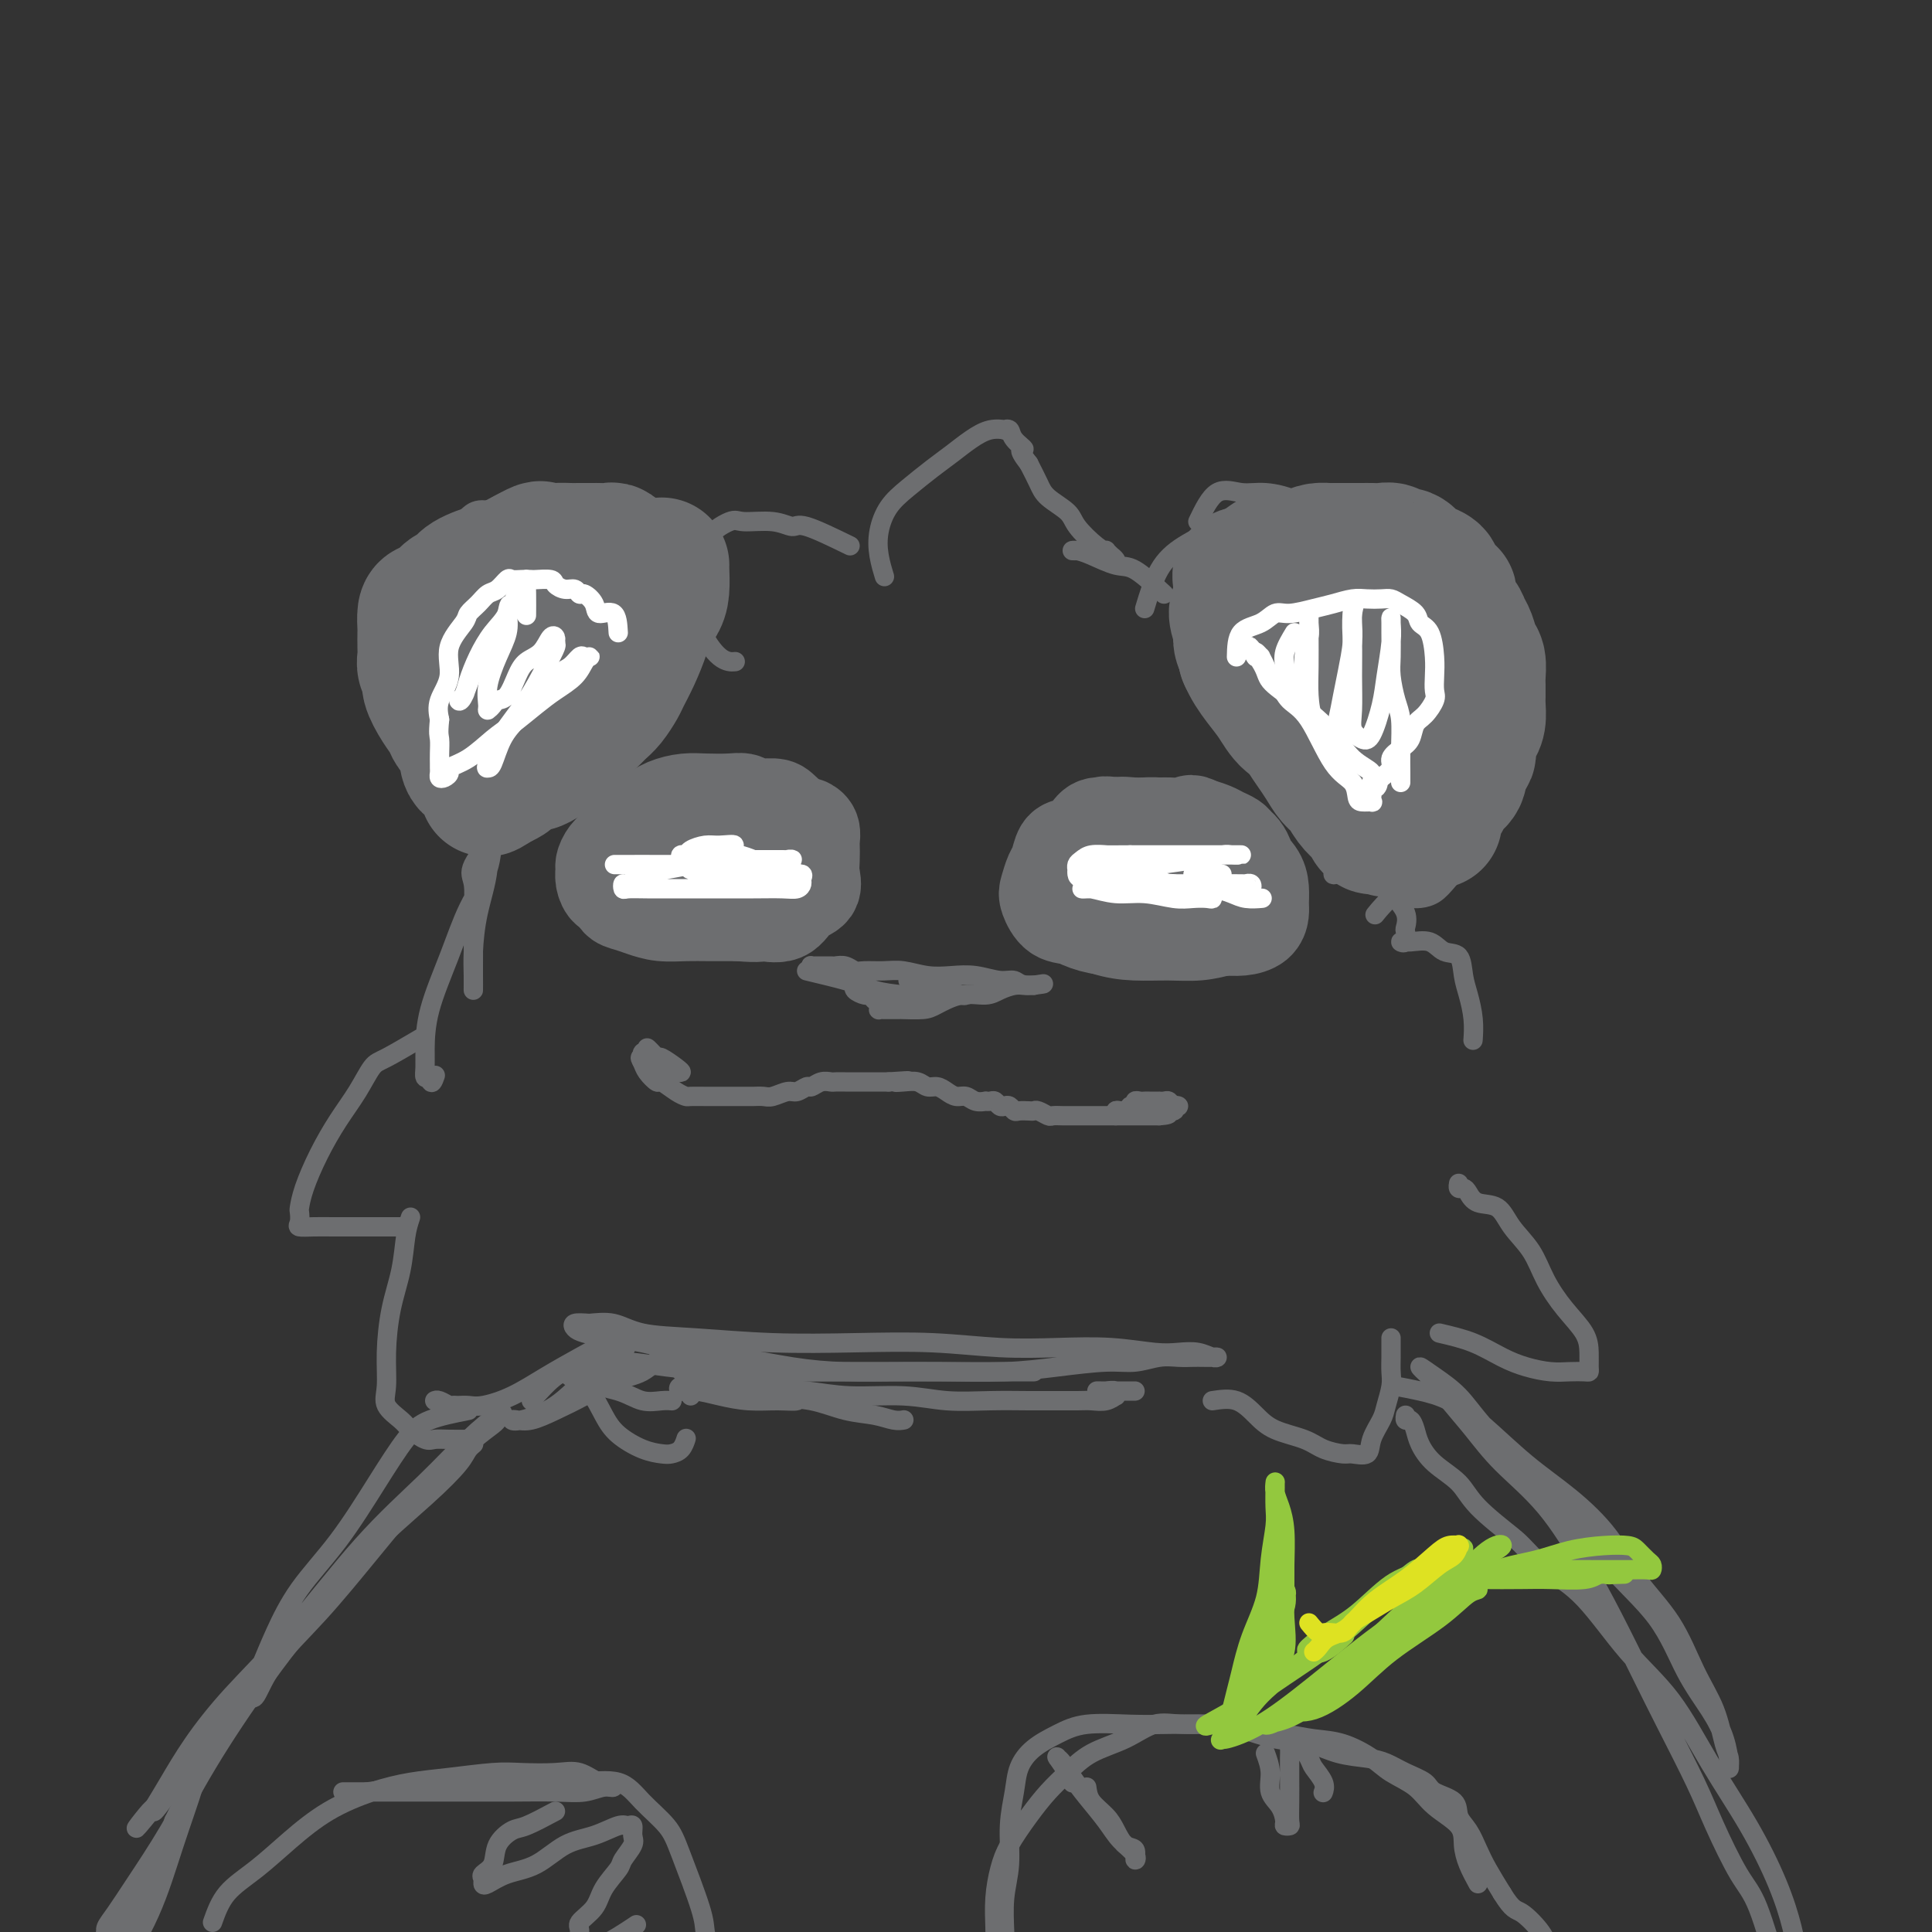 <svg viewBox='0 0 400 400' version='1.1' xmlns='http://www.w3.org/2000/svg' xmlns:xlink='http://www.w3.org/1999/xlink'><rect x="0" y="0" width="400" height="400" fill="#333333" stroke="none"/><g fill='none' stroke='rgb(109,110,112)' stroke-width='4' stroke-linecap='round' stroke-linejoin='round'><path d='M237,126c0.875,-2.906 1.751,-5.812 3,-8c1.249,-2.188 2.872,-3.658 5,-5c2.128,-1.342 4.761,-2.557 7,-4c2.239,-1.443 4.082,-3.115 6,-4c1.918,-0.885 3.909,-0.983 6,-1c2.091,-0.017 4.282,0.047 6,0c1.718,-0.047 2.962,-0.205 5,0c2.038,0.205 4.868,0.773 6,1c1.132,0.227 0.566,0.114 0,0'/><path d='M248,108c1.230,-2.544 2.460,-5.087 4,-6c1.540,-0.913 3.390,-0.194 5,0c1.610,0.194 2.980,-0.137 5,0c2.020,0.137 4.689,0.740 7,2c2.311,1.260 4.266,3.176 6,5c1.734,1.824 3.249,3.557 5,6c1.751,2.443 3.737,5.595 5,8c1.263,2.405 1.803,4.064 3,6c1.197,1.936 3.051,4.148 4,6c0.949,1.852 0.993,3.342 1,5c0.007,1.658 -0.022,3.484 0,5c0.022,1.516 0.097,2.721 0,4c-0.097,1.279 -0.366,2.630 -1,4c-0.634,1.370 -1.634,2.759 -3,4c-1.366,1.241 -3.099,2.334 -4,3c-0.901,0.666 -0.972,0.905 -1,1c-0.028,0.095 -0.014,0.048 0,0'/><path d='M288,139c1.691,2.218 3.383,4.436 4,6c0.617,1.564 0.161,2.474 0,3c-0.161,0.526 -0.027,0.667 0,1c0.027,0.333 -0.053,0.856 0,1c0.053,0.144 0.238,-0.093 1,-1c0.762,-0.907 2.102,-2.486 3,-4c0.898,-1.514 1.353,-2.965 2,-5c0.647,-2.035 1.487,-4.656 2,-7c0.513,-2.344 0.700,-4.411 1,-6c0.300,-1.589 0.713,-2.699 0,-4c-0.713,-1.301 -2.553,-2.792 -4,-4c-1.447,-1.208 -2.503,-2.134 -4,-3c-1.497,-0.866 -3.436,-1.672 -5,-3c-1.564,-1.328 -2.754,-3.179 -4,-4c-1.246,-0.821 -2.549,-0.612 -4,-1c-1.451,-0.388 -3.048,-1.373 -4,-2c-0.952,-0.627 -1.257,-0.896 -2,-1c-0.743,-0.104 -1.924,-0.044 -3,0c-1.076,0.044 -2.048,0.073 -3,0c-0.952,-0.073 -1.885,-0.246 -3,0c-1.115,0.246 -2.412,0.911 -4,2c-1.588,1.089 -3.466,2.601 -6,5c-2.534,2.399 -5.724,5.685 -7,7c-1.276,1.315 -0.638,0.657 0,0'/><path d='M241,123c-2.213,-2.053 -4.426,-4.105 -6,-5c-1.574,-0.895 -2.510,-0.632 -4,-1c-1.490,-0.368 -3.535,-1.367 -5,-2c-1.465,-0.633 -2.351,-0.902 -3,-1c-0.649,-0.098 -1.060,-0.026 -1,0c0.060,0.026 0.590,0.007 1,0c0.410,-0.007 0.701,-0.002 1,0c0.299,0.002 0.605,0.000 1,0c0.395,-0.000 0.880,0.000 1,0c0.120,-0.000 -0.126,-0.001 0,0c0.126,0.001 0.625,0.003 1,0c0.375,-0.003 0.627,-0.010 1,0c0.373,0.010 0.869,0.039 1,0c0.131,-0.039 -0.102,-0.144 0,0c0.102,0.144 0.539,0.537 1,1c0.461,0.463 0.946,0.995 1,1c0.054,0.005 -0.325,-0.515 -1,-1c-0.675,-0.485 -1.647,-0.933 -3,-2c-1.353,-1.067 -3.086,-2.753 -4,-4c-0.914,-1.247 -1.008,-2.056 -2,-3c-0.992,-0.944 -2.883,-2.023 -4,-3c-1.117,-0.977 -1.462,-1.850 -2,-3c-0.538,-1.150 -1.269,-2.575 -2,-4'/><path d='M213,96c-2.901,-3.685 -1.153,-2.896 -1,-3c0.153,-0.104 -1.288,-1.101 -2,-2c-0.712,-0.899 -0.696,-1.700 -1,-2c-0.304,-0.300 -0.927,-0.099 -1,0c-0.073,0.099 0.404,0.098 0,0c-0.404,-0.098 -1.689,-0.291 -3,0c-1.311,0.291 -2.648,1.066 -4,2c-1.352,0.934 -2.720,2.027 -4,3c-1.280,0.973 -2.474,1.827 -4,3c-1.526,1.173 -3.386,2.665 -5,4c-1.614,1.335 -2.982,2.512 -4,4c-1.018,1.488 -1.685,3.285 -2,5c-0.315,1.715 -0.277,3.346 0,5c0.277,1.654 0.793,3.330 1,4c0.207,0.670 0.103,0.335 0,0'/><path d='M176,113c-3.540,-1.722 -7.081,-3.445 -9,-4c-1.919,-0.555 -2.217,0.057 -3,0c-0.783,-0.057 -2.051,-0.785 -4,-1c-1.949,-0.215 -4.579,0.081 -6,0c-1.421,-0.081 -1.634,-0.541 -3,0c-1.366,0.541 -3.885,2.082 -5,4c-1.115,1.918 -0.827,4.213 -1,6c-0.173,1.787 -0.806,3.067 -1,5c-0.194,1.933 0.051,4.518 1,7c0.949,2.482 2.602,4.861 4,6c1.398,1.139 2.542,1.040 3,1c0.458,-0.040 0.229,-0.020 0,0'/><path d='M138,120c-1.703,-3.088 -3.406,-6.176 -4,-8c-0.594,-1.824 -0.079,-2.383 -1,-3c-0.921,-0.617 -3.278,-1.292 -5,-2c-1.722,-0.708 -2.811,-1.450 -4,-2c-1.189,-0.550 -2.480,-0.907 -4,-1c-1.520,-0.093 -3.269,0.077 -5,0c-1.731,-0.077 -3.443,-0.402 -5,0c-1.557,0.402 -2.958,1.531 -4,3c-1.042,1.469 -1.726,3.277 -2,4c-0.274,0.723 -0.137,0.362 0,0'/><path d='M107,109c-1.725,-1.202 -3.450,-2.405 -5,-3c-1.550,-0.595 -2.927,-0.583 -4,0c-1.073,0.583 -1.844,1.735 -3,3c-1.156,1.265 -2.697,2.641 -4,5c-1.303,2.359 -2.366,5.702 -3,9c-0.634,3.298 -0.837,6.552 -1,10c-0.163,3.448 -0.284,7.092 0,10c0.284,2.908 0.974,5.081 2,7c1.026,1.919 2.387,3.584 4,5c1.613,1.416 3.477,2.583 4,3c0.523,0.417 -0.297,0.083 0,0c0.297,-0.083 1.709,0.085 2,0c0.291,-0.085 -0.541,-0.423 -1,-1c-0.459,-0.577 -0.546,-1.393 -1,-2c-0.454,-0.607 -1.274,-1.003 -2,-2c-0.726,-0.997 -1.357,-2.593 -2,-4c-0.643,-1.407 -1.297,-2.623 -2,-4c-0.703,-1.377 -1.457,-2.913 -2,-5c-0.543,-2.087 -0.877,-4.723 -1,-7c-0.123,-2.277 -0.035,-4.193 0,-6c0.035,-1.807 0.016,-3.503 0,-5c-0.016,-1.497 -0.029,-2.793 0,-4c0.029,-1.207 0.101,-2.323 1,-3c0.899,-0.677 2.627,-0.913 4,-2c1.373,-1.087 2.392,-3.025 4,-4c1.608,-0.975 3.804,-0.988 6,-1'/><path d='M103,108c3.623,-2.226 5.182,-2.791 7,-3c1.818,-0.209 3.896,-0.061 6,0c2.104,0.061 4.234,0.037 6,0c1.766,-0.037 3.167,-0.086 5,0c1.833,0.086 4.096,0.308 6,1c1.904,0.692 3.448,1.856 5,3c1.552,1.144 3.110,2.270 5,4c1.890,1.730 4.111,4.066 5,5c0.889,0.934 0.444,0.467 0,0'/><path d='M247,116c1.840,-0.756 3.679,-1.512 5,-2c1.321,-0.488 2.123,-0.709 3,-1c0.877,-0.291 1.828,-0.653 3,-1c1.172,-0.347 2.566,-0.678 4,-1c1.434,-0.322 2.908,-0.635 5,-1c2.092,-0.365 4.802,-0.781 7,0c2.198,0.781 3.884,2.758 6,4c2.116,1.242 4.663,1.749 7,3c2.337,1.251 4.463,3.247 6,5c1.537,1.753 2.486,3.262 4,5c1.514,1.738 3.592,3.703 5,6c1.408,2.297 2.146,4.925 3,7c0.854,2.075 1.823,3.597 3,5c1.177,1.403 2.563,2.689 3,4c0.437,1.311 -0.073,2.649 0,4c0.073,1.351 0.730,2.716 1,4c0.270,1.284 0.155,2.486 0,4c-0.155,1.514 -0.348,3.340 -1,5c-0.652,1.660 -1.764,3.152 -3,5c-1.236,1.848 -2.597,4.050 -4,6c-1.403,1.950 -2.848,3.647 -4,5c-1.152,1.353 -2.011,2.361 -3,3c-0.989,0.639 -2.109,0.910 -3,1c-0.891,0.090 -1.553,-0.000 -2,0c-0.447,0.000 -0.678,0.091 -1,0c-0.322,-0.091 -0.736,-0.365 -1,-1c-0.264,-0.635 -0.379,-1.633 0,-3c0.379,-1.367 1.251,-3.105 2,-5c0.749,-1.895 1.374,-3.948 2,-6'/><path d='M294,171c1.100,-2.951 2.349,-2.827 3,-4c0.651,-1.173 0.702,-3.641 1,-5c0.298,-1.359 0.843,-1.607 1,-2c0.157,-0.393 -0.074,-0.931 0,-1c0.074,-0.069 0.453,0.330 0,1c-0.453,0.670 -1.738,1.611 -3,3c-1.262,1.389 -2.500,3.225 -4,5c-1.500,1.775 -3.260,3.487 -5,5c-1.740,1.513 -3.459,2.826 -5,4c-1.541,1.174 -2.903,2.210 -4,3c-1.097,0.790 -1.929,1.333 -2,1c-0.071,-0.333 0.618,-1.544 2,-3c1.382,-1.456 3.456,-3.159 6,-5c2.544,-1.841 5.558,-3.820 8,-5c2.442,-1.180 4.310,-1.560 6,-2c1.690,-0.440 3.200,-0.940 4,-1c0.800,-0.060 0.889,0.321 1,1c0.111,0.679 0.243,1.657 0,3c-0.243,1.343 -0.861,3.050 -2,5c-1.139,1.950 -2.800,4.141 -5,6c-2.200,1.859 -4.938,3.385 -7,5c-2.062,1.615 -3.446,3.319 -4,4c-0.554,0.681 -0.277,0.341 0,0'/><path d='M91,154c0.825,0.526 1.650,1.053 2,2c0.350,0.947 0.226,2.316 1,4c0.774,1.684 2.447,3.685 4,5c1.553,1.315 2.987,1.946 4,3c1.013,1.054 1.606,2.531 2,3c0.394,0.469 0.590,-0.070 1,0c0.410,0.070 1.033,0.750 1,1c-0.033,0.250 -0.724,0.072 -1,0c-0.276,-0.072 -0.138,-0.036 0,0'/><path d='M104,171c-2.536,3.071 -5.072,6.141 -6,8c-0.928,1.859 -0.249,2.505 0,4c0.249,1.495 0.067,3.839 0,6c-0.067,2.161 -0.018,4.140 0,6c0.018,1.860 0.005,3.601 0,5c-0.005,1.399 -0.002,2.457 0,3c0.002,0.543 0.002,0.571 0,1c-0.002,0.429 -0.007,1.258 0,1c0.007,-0.258 0.025,-1.602 0,-3c-0.025,-1.398 -0.094,-2.848 0,-5c0.094,-2.152 0.351,-5.005 1,-8c0.649,-2.995 1.690,-6.131 2,-9c0.310,-2.869 -0.111,-5.472 0,-7c0.111,-1.528 0.754,-1.982 1,-2c0.246,-0.018 0.094,0.400 0,2c-0.094,1.600 -0.130,4.381 -1,7c-0.870,2.619 -2.573,5.075 -4,8c-1.427,2.925 -2.579,6.318 -4,10c-1.421,3.682 -3.110,7.652 -4,11c-0.890,3.348 -0.981,6.073 -1,8c-0.019,1.927 0.033,3.057 0,4c-0.033,0.943 -0.152,1.698 0,2c0.152,0.302 0.576,0.151 1,0'/><path d='M89,223c0.222,2.178 0.778,0.622 1,0c0.222,-0.622 0.111,-0.311 0,0'/><path d='M87,215c-2.684,1.579 -5.369,3.158 -7,4c-1.631,0.842 -2.209,0.948 -3,2c-0.791,1.052 -1.795,3.049 -3,5c-1.205,1.951 -2.610,3.856 -4,6c-1.390,2.144 -2.764,4.529 -4,7c-1.236,2.471 -2.333,5.030 -3,7c-0.667,1.970 -0.902,3.351 -1,4c-0.098,0.649 -0.057,0.566 0,1c0.057,0.434 0.130,1.384 0,2c-0.130,0.616 -0.464,0.897 0,1c0.464,0.103 1.725,0.028 3,0c1.275,-0.028 2.563,-0.007 4,0c1.437,0.007 3.024,0.002 5,0c1.976,-0.002 4.340,-0.001 6,0c1.660,0.001 2.617,0.000 3,0c0.383,-0.000 0.191,-0.000 0,0'/><path d='M85,252c-0.362,1.081 -0.723,2.162 -1,4c-0.277,1.838 -0.469,4.435 -1,7c-0.531,2.565 -1.400,5.100 -2,8c-0.600,2.900 -0.930,6.166 -1,9c-0.070,2.834 0.121,5.236 0,7c-0.121,1.764 -0.552,2.889 0,4c0.552,1.111 2.089,2.207 3,3c0.911,0.793 1.198,1.284 2,2c0.802,0.716 2.121,1.656 3,2c0.879,0.344 1.318,0.092 2,0c0.682,-0.092 1.607,-0.025 3,0c1.393,0.025 3.255,0.007 4,0c0.745,-0.007 0.372,-0.004 0,0'/><path d='M110,290c1.737,-1.939 3.474,-3.879 5,-5c1.526,-1.121 2.840,-1.425 4,-2c1.160,-0.575 2.167,-1.422 3,-2c0.833,-0.578 1.494,-0.886 2,-1c0.506,-0.114 0.859,-0.032 1,0c0.141,0.032 0.071,0.016 0,0'/><path d='M124,282c-1.401,1.525 -2.803,3.050 -2,4c0.803,0.950 3.809,1.326 6,2c2.191,0.674 3.567,1.644 5,2c1.433,0.356 2.924,0.096 4,0c1.076,-0.096 1.736,-0.027 2,0c0.264,0.027 0.132,0.014 0,0'/><path d='M118,285c1.409,0.801 2.818,1.602 4,3c1.182,1.398 2.137,3.394 3,5c0.863,1.606 1.635,2.821 3,4c1.365,1.179 3.322,2.323 5,3c1.678,0.677 3.077,0.889 4,1c0.923,0.111 1.371,0.123 2,0c0.629,-0.123 1.439,-0.379 2,-1c0.561,-0.621 0.875,-1.606 1,-2c0.125,-0.394 0.063,-0.197 0,0'/><path d='M143,289c0.818,-1.283 1.637,-2.565 3,-3c1.363,-0.435 3.272,-0.022 5,0c1.728,0.022 3.276,-0.348 5,0c1.724,0.348 3.625,1.415 5,2c1.375,0.585 2.224,0.690 3,1c0.776,0.310 1.478,0.825 1,1c-0.478,0.175 -2.135,0.009 -4,0c-1.865,-0.009 -3.939,0.137 -6,0c-2.061,-0.137 -4.111,-0.558 -6,-1c-1.889,-0.442 -3.619,-0.905 -5,-1c-1.381,-0.095 -2.413,0.178 -3,0c-0.587,-0.178 -0.729,-0.806 0,-1c0.729,-0.194 2.328,0.046 4,0c1.672,-0.046 3.416,-0.377 6,0c2.584,0.377 6.008,1.464 9,2c2.992,0.536 5.551,0.522 8,1c2.449,0.478 4.786,1.449 7,2c2.214,0.551 4.305,0.684 6,1c1.695,0.316 2.995,0.816 4,1c1.005,0.184 1.716,0.053 2,0c0.284,-0.053 0.142,-0.026 0,0'/><path d='M160,290c-0.594,-0.813 -1.187,-1.626 0,-2c1.187,-0.374 4.155,-0.311 7,0c2.845,0.311 5.566,0.868 9,1c3.434,0.132 7.582,-0.161 11,0c3.418,0.161 6.105,0.775 9,1c2.895,0.225 5.996,0.060 9,0c3.004,-0.060 5.910,-0.015 8,0c2.090,0.015 3.363,-0.000 5,0c1.637,0.000 3.640,0.015 5,0c1.360,-0.015 2.079,-0.060 3,0c0.921,0.060 2.044,0.226 3,0c0.956,-0.226 1.746,-0.845 2,-1c0.254,-0.155 -0.028,0.155 0,0c0.028,-0.155 0.365,-0.774 0,-1c-0.365,-0.226 -1.433,-0.061 -2,0c-0.567,0.061 -0.631,0.016 -1,0c-0.369,-0.016 -1.041,-0.004 -1,0c0.041,0.004 0.794,0.001 2,0c1.206,-0.001 2.863,-0.000 4,0c1.137,0.000 1.753,0.000 2,0c0.247,-0.000 0.123,-0.000 0,0'/><path d='M251,290c1.739,-0.261 3.479,-0.522 5,0c1.521,0.522 2.824,1.829 4,3c1.176,1.171 2.225,2.208 4,3c1.775,0.792 4.276,1.339 6,2c1.724,0.661 2.670,1.437 4,2c1.330,0.563 3.043,0.912 4,1c0.957,0.088 1.159,-0.086 2,0c0.841,0.086 2.320,0.431 3,0c0.680,-0.431 0.560,-1.637 1,-3c0.440,-1.363 1.438,-2.881 2,-4c0.562,-1.119 0.686,-1.837 1,-3c0.314,-1.163 0.816,-2.771 1,-4c0.184,-1.229 0.049,-2.081 0,-3c-0.049,-0.919 -0.013,-1.906 0,-3c0.013,-1.094 0.004,-2.294 0,-3c-0.004,-0.706 -0.001,-0.916 0,-1c0.001,-0.084 0.001,-0.042 0,0'/><path d='M298,276c2.397,0.558 4.794,1.116 7,2c2.206,0.884 4.219,2.093 6,3c1.781,0.907 3.328,1.511 5,2c1.672,0.489 3.467,0.861 5,1c1.533,0.139 2.803,0.043 4,0c1.197,-0.043 2.320,-0.033 3,0c0.680,0.033 0.917,0.090 1,0c0.083,-0.090 0.013,-0.325 0,-1c-0.013,-0.675 0.031,-1.789 0,-3c-0.031,-1.211 -0.137,-2.518 -1,-4c-0.863,-1.482 -2.484,-3.140 -4,-5c-1.516,-1.860 -2.927,-3.922 -4,-6c-1.073,-2.078 -1.807,-4.171 -3,-6c-1.193,-1.829 -2.844,-3.394 -4,-5c-1.156,-1.606 -1.816,-3.252 -3,-4c-1.184,-0.748 -2.892,-0.596 -4,-1c-1.108,-0.404 -1.617,-1.362 -2,-2c-0.383,-0.638 -0.639,-0.954 -1,-1c-0.361,-0.046 -0.828,0.180 -1,0c-0.172,-0.180 -0.049,-0.766 0,-1c0.049,-0.234 0.025,-0.117 0,0'/><path d='M288,185c1.265,1.365 2.530,2.730 3,4c0.470,1.270 0.144,2.446 0,3c-0.144,0.554 -0.107,0.486 0,1c0.107,0.514 0.282,1.609 0,2c-0.282,0.391 -1.021,0.077 -1,0c0.021,-0.077 0.804,0.082 2,0c1.196,-0.082 2.807,-0.407 4,0c1.193,0.407 1.970,1.546 3,2c1.030,0.454 2.315,0.224 3,1c0.685,0.776 0.772,2.559 1,4c0.228,1.441 0.597,2.541 1,4c0.403,1.459 0.839,3.277 1,5c0.161,1.723 0.046,3.349 0,4c-0.046,0.651 -0.023,0.325 0,0'/><path d='M167,201c3.140,0.754 6.280,1.508 8,2c1.720,0.492 2.019,0.723 2,1c-0.019,0.277 -0.355,0.599 0,1c0.355,0.401 1.402,0.882 2,1c0.598,0.118 0.748,-0.126 1,0c0.252,0.126 0.607,0.622 1,1c0.393,0.378 0.825,0.637 1,1c0.175,0.363 0.093,0.829 0,1c-0.093,0.171 -0.196,0.046 0,0c0.196,-0.046 0.693,-0.012 1,0c0.307,0.012 0.426,0.001 1,0c0.574,-0.001 1.604,0.006 2,0c0.396,-0.006 0.157,-0.025 1,0c0.843,0.025 2.767,0.095 4,0c1.233,-0.095 1.776,-0.355 3,-1c1.224,-0.645 3.130,-1.675 5,-2c1.870,-0.325 3.705,0.057 5,0c1.295,-0.057 2.049,-0.551 3,-1c0.951,-0.449 2.100,-0.852 3,-1c0.900,-0.148 1.550,-0.040 2,0c0.450,0.040 0.700,0.011 1,0c0.300,-0.011 0.650,-0.006 1,0'/><path d='M214,204c4.256,-0.709 0.894,0.020 -1,0c-1.894,-0.020 -2.322,-0.789 -3,-1c-0.678,-0.211 -1.605,0.136 -3,0c-1.395,-0.136 -3.257,-0.754 -5,-1c-1.743,-0.246 -3.366,-0.119 -5,0c-1.634,0.119 -3.277,0.229 -5,0c-1.723,-0.229 -3.525,-0.797 -5,-1c-1.475,-0.203 -2.623,-0.040 -4,0c-1.377,0.040 -2.984,-0.042 -4,0c-1.016,0.042 -1.442,0.207 -2,0c-0.558,-0.207 -1.249,-0.788 -2,-1c-0.751,-0.212 -1.564,-0.057 -2,0c-0.436,0.057 -0.495,0.014 -1,0c-0.505,-0.014 -1.454,-0.001 -2,0c-0.546,0.001 -0.688,-0.011 -1,0c-0.312,0.011 -0.794,0.043 -1,0c-0.206,-0.043 -0.136,-0.163 0,0c0.136,0.163 0.338,0.607 1,1c0.662,0.393 1.786,0.734 3,1c1.214,0.266 2.519,0.456 4,1c1.481,0.544 3.137,1.441 5,2c1.863,0.559 3.931,0.779 6,1'/><path d='M187,206c3.949,0.929 4.822,0.250 6,0c1.178,-0.250 2.659,-0.071 4,0c1.341,0.071 2.540,0.034 3,0c0.460,-0.034 0.179,-0.066 0,0c-0.179,0.066 -0.258,0.229 -1,0c-0.742,-0.229 -2.149,-0.850 -3,-1c-0.851,-0.150 -1.146,0.170 -2,0c-0.854,-0.170 -2.268,-0.830 -3,-1c-0.732,-0.170 -0.784,0.150 -1,0c-0.216,-0.150 -0.597,-0.771 -1,-1c-0.403,-0.229 -0.830,-0.065 -1,0c-0.170,0.065 -0.085,0.033 0,0'/><path d='M138,222c-1.901,-2.326 -3.803,-4.651 -4,-5c-0.197,-0.349 1.310,1.280 2,2c0.690,0.720 0.562,0.531 1,1c0.438,0.469 1.441,1.596 2,2c0.559,0.404 0.673,0.085 1,0c0.327,-0.085 0.866,0.065 1,0c0.134,-0.065 -0.136,-0.344 -1,-1c-0.864,-0.656 -2.323,-1.690 -3,-2c-0.677,-0.310 -0.573,0.102 -1,0c-0.427,-0.102 -1.384,-0.720 -2,-1c-0.616,-0.280 -0.890,-0.223 -1,0c-0.110,0.223 -0.055,0.611 0,1'/><path d='M133,219c-0.803,-0.324 -0.311,0.364 0,1c0.311,0.636 0.441,1.218 1,2c0.559,0.782 1.548,1.765 2,2c0.452,0.235 0.366,-0.277 1,0c0.634,0.277 1.986,1.342 3,2c1.014,0.658 1.689,0.908 2,1c0.311,0.092 0.258,0.025 1,0c0.742,-0.025 2.279,-0.007 3,0c0.721,0.007 0.626,0.002 1,0c0.374,-0.002 1.218,-0.000 2,0c0.782,0.000 1.504,0.000 2,0c0.496,-0.000 0.766,-0.000 1,0c0.234,0.000 0.432,0.001 1,0c0.568,-0.001 1.507,-0.004 2,0c0.493,0.004 0.540,0.016 1,0c0.460,-0.016 1.331,-0.061 2,0c0.669,0.061 1.134,0.228 2,0c0.866,-0.228 2.133,-0.849 3,-1c0.867,-0.151 1.336,0.170 2,0c0.664,-0.170 1.525,-0.830 2,-1c0.475,-0.170 0.565,0.151 1,0c0.435,-0.151 1.216,-0.772 2,-1c0.784,-0.228 1.571,-0.061 2,0c0.429,0.061 0.499,0.016 1,0c0.501,-0.016 1.434,-0.004 2,0c0.566,0.004 0.767,0.001 1,0c0.233,-0.001 0.499,-0.000 1,0c0.501,0.000 1.237,0.000 2,0c0.763,-0.000 1.551,-0.000 2,0c0.449,0.000 0.557,0.000 1,0c0.443,-0.000 1.222,-0.000 2,0'/><path d='M184,224c6.777,-0.469 3.219,-0.140 2,0c-1.219,0.140 -0.100,0.093 1,0c1.100,-0.093 2.182,-0.231 3,0c0.818,0.231 1.374,0.831 2,1c0.626,0.169 1.322,-0.095 2,0c0.678,0.095 1.338,0.547 2,1c0.662,0.453 1.325,0.906 2,1c0.675,0.094 1.361,-0.171 2,0c0.639,0.171 1.232,0.777 2,1c0.768,0.223 1.711,0.064 2,0c0.289,-0.064 -0.077,-0.031 0,0c0.077,0.031 0.598,0.060 1,0c0.402,-0.060 0.685,-0.208 1,0c0.315,0.208 0.661,0.774 1,1c0.339,0.226 0.672,0.113 1,0c0.328,-0.113 0.651,-0.226 1,0c0.349,0.226 0.722,0.792 1,1c0.278,0.208 0.460,0.060 1,0c0.540,-0.060 1.439,-0.030 2,0c0.561,0.030 0.783,0.061 1,0c0.217,-0.061 0.427,-0.212 1,0c0.573,0.212 1.509,0.789 2,1c0.491,0.211 0.539,0.057 1,0c0.461,-0.057 1.336,-0.015 2,0c0.664,0.015 1.116,0.004 2,0c0.884,-0.004 2.200,-0.001 3,0c0.800,0.001 1.085,0.000 2,0c0.915,-0.000 2.462,-0.000 4,0c1.538,0.000 3.068,0.000 4,0c0.932,-0.000 1.266,-0.000 2,0c0.734,0.000 1.867,0.000 3,0'/><path d='M240,231c3.658,-0.242 1.303,-0.849 1,-1c-0.303,-0.151 1.447,0.152 2,0c0.553,-0.152 -0.089,-0.759 0,-1c0.089,-0.241 0.910,-0.117 1,0c0.090,0.117 -0.549,0.228 -1,0c-0.451,-0.228 -0.712,-0.793 -1,-1c-0.288,-0.207 -0.602,-0.055 -1,0c-0.398,0.055 -0.880,0.015 -1,0c-0.120,-0.015 0.123,-0.004 0,0c-0.123,0.004 -0.611,-0.000 -1,0c-0.389,0.000 -0.678,0.004 -1,0c-0.322,-0.004 -0.678,-0.016 -1,0c-0.322,0.016 -0.609,0.061 -1,0c-0.391,-0.061 -0.887,-0.226 -1,0c-0.113,0.226 0.156,0.845 0,1c-0.156,0.155 -0.738,-0.155 -1,0c-0.262,0.155 -0.205,0.774 0,1c0.205,0.226 0.557,0.061 1,0c0.443,-0.061 0.975,-0.016 2,0c1.025,0.016 2.543,0.004 3,0c0.457,-0.004 -0.145,-0.001 0,0c0.145,0.001 1.039,0.000 1,0c-0.039,-0.000 -1.011,-0.000 -2,0c-0.989,0.000 -1.994,0.000 -3,0'/><path d='M236,230c-1.431,-0.004 -1.508,-0.015 -2,0c-0.492,0.015 -1.400,0.056 -2,0c-0.600,-0.056 -0.892,-0.207 -1,0c-0.108,0.207 -0.031,0.774 0,1c0.031,0.226 0.015,0.113 0,0'/></g>
<g fill='none' stroke='rgb(109,110,112)' stroke-width='20' stroke-linecap='round' stroke-linejoin='round'><path d='M226,177c-1.609,1.429 -3.219,2.859 -4,4c-0.781,1.141 -0.735,1.994 -1,3c-0.265,1.006 -0.842,2.165 -1,3c-0.158,0.835 0.102,1.348 1,2c0.898,0.652 2.434,1.445 4,2c1.566,0.555 3.161,0.874 5,1c1.839,0.126 3.921,0.059 6,0c2.079,-0.059 4.154,-0.112 6,0c1.846,0.112 3.461,0.387 5,0c1.539,-0.387 3.001,-1.436 4,-2c0.999,-0.564 1.536,-0.643 2,-1c0.464,-0.357 0.854,-0.991 1,-2c0.146,-1.009 0.049,-2.391 0,-3c-0.049,-0.609 -0.049,-0.443 0,-1c0.049,-0.557 0.147,-1.837 0,-3c-0.147,-1.163 -0.541,-2.210 -1,-3c-0.459,-0.790 -0.984,-1.322 -2,-2c-1.016,-0.678 -2.522,-1.502 -4,-2c-1.478,-0.498 -2.926,-0.669 -4,-1c-1.074,-0.331 -1.772,-0.821 -3,-1c-1.228,-0.179 -2.984,-0.048 -4,0c-1.016,0.048 -1.290,0.014 -2,0c-0.710,-0.014 -1.855,-0.007 -3,0'/><path d='M231,171c-3.447,-0.595 -2.065,-0.081 -2,0c0.065,0.081 -1.187,-0.269 -2,0c-0.813,0.269 -1.187,1.159 -2,2c-0.813,0.841 -2.063,1.633 -3,2c-0.937,0.367 -1.559,0.310 -2,1c-0.441,0.690 -0.702,2.129 -1,3c-0.298,0.871 -0.634,1.174 -1,2c-0.366,0.826 -0.763,2.175 -1,3c-0.237,0.825 -0.313,1.125 0,2c0.313,0.875 1.016,2.325 2,3c0.984,0.675 2.250,0.574 4,1c1.750,0.426 3.984,1.379 6,2c2.016,0.621 3.815,0.909 6,1c2.185,0.091 4.756,-0.017 7,0c2.244,0.017 4.160,0.159 6,0c1.840,-0.159 3.603,-0.619 5,-1c1.397,-0.381 2.427,-0.682 3,-1c0.573,-0.318 0.689,-0.651 1,-1c0.311,-0.349 0.815,-0.712 1,-1c0.185,-0.288 0.049,-0.500 0,-1c-0.049,-0.500 -0.012,-1.289 0,-2c0.012,-0.711 0.000,-1.346 0,-2c-0.000,-0.654 0.011,-1.327 0,-2c-0.011,-0.673 -0.043,-1.346 0,-2c0.043,-0.654 0.163,-1.288 0,-2c-0.163,-0.712 -0.609,-1.500 -1,-2c-0.391,-0.500 -0.726,-0.711 -1,-1c-0.274,-0.289 -0.486,-0.655 -1,-1c-0.514,-0.345 -1.331,-0.670 -2,-1c-0.669,-0.330 -1.191,-0.666 -2,-1c-0.809,-0.334 -1.904,-0.667 -3,-1'/><path d='M248,171c-1.870,-1.083 -1.544,-0.292 -2,0c-0.456,0.292 -1.692,0.085 -3,0c-1.308,-0.085 -2.688,-0.048 -4,0c-1.312,0.048 -2.557,0.106 -4,0c-1.443,-0.106 -3.084,-0.376 -4,0c-0.916,0.376 -1.107,1.399 -2,2c-0.893,0.601 -2.488,0.779 -3,1c-0.512,0.221 0.061,0.485 0,1c-0.061,0.515 -0.755,1.283 -1,2c-0.245,0.717 -0.041,1.385 0,2c0.041,0.615 -0.081,1.176 0,2c0.081,0.824 0.365,1.909 1,3c0.635,1.091 1.622,2.187 3,3c1.378,0.813 3.148,1.343 5,2c1.852,0.657 3.785,1.442 6,2c2.215,0.558 4.713,0.890 7,1c2.287,0.110 4.364,0.000 6,0c1.636,-0.000 2.831,0.110 4,0c1.169,-0.110 2.312,-0.441 3,-1c0.688,-0.559 0.922,-1.345 1,-2c0.078,-0.655 -0.000,-1.177 0,-2c0.000,-0.823 0.079,-1.946 0,-3c-0.079,-1.054 -0.316,-2.037 -1,-3c-0.684,-0.963 -1.814,-1.904 -3,-3c-1.186,-1.096 -2.429,-2.346 -4,-3c-1.571,-0.654 -3.471,-0.713 -5,-1c-1.529,-0.287 -2.689,-0.804 -4,-1c-1.311,-0.196 -2.774,-0.073 -4,0c-1.226,0.073 -2.215,0.097 -3,0c-0.785,-0.097 -1.367,-0.313 -2,0c-0.633,0.313 -1.316,1.157 -2,2'/><path d='M233,175c-3.091,-0.096 -0.820,-0.334 0,0c0.820,0.334 0.189,1.242 0,2c-0.189,0.758 0.063,1.366 0,2c-0.063,0.634 -0.441,1.294 0,2c0.441,0.706 1.701,1.457 3,2c1.299,0.543 2.635,0.878 4,1c1.365,0.122 2.758,0.033 4,0c1.242,-0.033 2.335,-0.009 3,0c0.665,0.009 0.904,0.003 1,0c0.096,-0.003 0.048,-0.001 0,0'/><path d='M155,171c-1.309,-1.667 -2.619,-3.333 -4,-4c-1.381,-0.667 -2.834,-0.333 -4,0c-1.166,0.333 -2.044,0.666 -3,1c-0.956,0.334 -1.990,0.671 -3,1c-1.010,0.329 -1.996,0.651 -3,1c-1.004,0.349 -2.027,0.726 -3,1c-0.973,0.274 -1.897,0.444 -3,1c-1.103,0.556 -2.386,1.496 -3,2c-0.614,0.504 -0.557,0.571 -1,1c-0.443,0.429 -1.384,1.219 -2,2c-0.616,0.781 -0.907,1.553 -1,2c-0.093,0.447 0.010,0.567 0,1c-0.010,0.433 -0.135,1.177 0,2c0.135,0.823 0.531,1.723 1,2c0.469,0.277 1.012,-0.070 2,0c0.988,0.070 2.420,0.555 4,1c1.580,0.445 3.307,0.848 5,1c1.693,0.152 3.353,0.053 5,0c1.647,-0.053 3.281,-0.058 5,0c1.719,0.058 3.522,0.181 5,0c1.478,-0.181 2.631,-0.664 4,-1c1.369,-0.336 2.955,-0.523 4,-1c1.045,-0.477 1.551,-1.244 2,-2c0.449,-0.756 0.843,-1.502 1,-2c0.157,-0.498 0.079,-0.749 0,-1'/><path d='M163,179c0.690,-1.114 0.917,-1.398 1,-2c0.083,-0.602 0.024,-1.522 0,-2c-0.024,-0.478 -0.013,-0.513 0,-1c0.013,-0.487 0.028,-1.427 0,-2c-0.028,-0.573 -0.098,-0.779 0,-1c0.098,-0.221 0.364,-0.455 0,-1c-0.364,-0.545 -1.359,-1.400 -2,-2c-0.641,-0.600 -0.930,-0.945 -2,-1c-1.070,-0.055 -2.922,0.181 -4,0c-1.078,-0.181 -1.383,-0.778 -2,-1c-0.617,-0.222 -1.544,-0.068 -3,0c-1.456,0.068 -3.439,0.050 -5,0c-1.561,-0.050 -2.701,-0.132 -4,0c-1.299,0.132 -2.758,0.477 -4,1c-1.242,0.523 -2.266,1.223 -3,2c-0.734,0.777 -1.177,1.629 -2,2c-0.823,0.371 -2.024,0.259 -3,1c-0.976,0.741 -1.726,2.335 -2,3c-0.274,0.665 -0.073,0.401 0,1c0.073,0.599 0.018,2.062 0,3c-0.018,0.938 0.000,1.351 0,2c-0.000,0.649 -0.020,1.536 0,2c0.020,0.464 0.079,0.506 0,1c-0.079,0.494 -0.297,1.439 0,2c0.297,0.561 1.109,0.739 2,1c0.891,0.261 1.860,0.606 3,1c1.140,0.394 2.450,0.838 4,1c1.550,0.162 3.340,0.044 5,0c1.660,-0.044 3.188,-0.012 5,0c1.812,0.012 3.906,0.006 6,0'/><path d='M153,189c4.793,0.421 4.275,-0.026 5,0c0.725,0.026 2.692,0.524 4,0c1.308,-0.524 1.958,-2.070 3,-3c1.042,-0.930 2.475,-1.242 3,-2c0.525,-0.758 0.142,-1.961 0,-3c-0.142,-1.039 -0.042,-1.914 0,-3c0.042,-1.086 0.025,-2.382 0,-3c-0.025,-0.618 -0.058,-0.557 0,-1c0.058,-0.443 0.208,-1.388 0,-2c-0.208,-0.612 -0.774,-0.889 -1,-1c-0.226,-0.111 -0.113,-0.055 0,0'/></g>
<g fill='none' stroke='rgb(255,255,255)' stroke-width='4' stroke-linecap='round' stroke-linejoin='round'><path d='M241,184c-2.695,-0.000 -5.390,-0.000 -7,0c-1.610,0.000 -2.135,0.000 -3,0c-0.865,-0.000 -2.070,-0.001 -3,0c-0.930,0.001 -1.584,0.004 -2,0c-0.416,-0.004 -0.595,-0.016 -1,0c-0.405,0.016 -1.035,0.061 -1,0c0.035,-0.061 0.736,-0.226 2,0c1.264,0.226 3.091,0.845 5,1c1.909,0.155 3.899,-0.154 6,0c2.101,0.154 4.312,0.769 6,1c1.688,0.231 2.854,0.077 4,0c1.146,-0.077 2.274,-0.076 3,0c0.726,0.076 1.051,0.228 1,0c-0.051,-0.228 -0.477,-0.835 -1,-1c-0.523,-0.165 -1.142,0.110 -2,0c-0.858,-0.110 -1.957,-0.607 -3,-1c-1.043,-0.393 -2.032,-0.683 -3,-1c-0.968,-0.317 -1.914,-0.662 -3,-1c-1.086,-0.338 -2.310,-0.668 -3,-1c-0.690,-0.332 -0.845,-0.666 -1,-1'/><path d='M235,180c-2.951,-0.927 -2.829,-0.246 -3,0c-0.171,0.246 -0.634,0.055 -1,0c-0.366,-0.055 -0.635,0.027 -1,0c-0.365,-0.027 -0.825,-0.161 -1,0c-0.175,0.161 -0.066,0.618 0,1c0.066,0.382 0.090,0.691 0,1c-0.090,0.309 -0.292,0.619 0,1c0.292,0.381 1.080,0.834 2,1c0.920,0.166 1.972,0.045 3,0c1.028,-0.045 2.031,-0.012 3,0c0.969,0.012 1.902,0.004 3,0c1.098,-0.004 2.360,-0.005 3,0c0.640,0.005 0.659,0.016 1,0c0.341,-0.016 1.004,-0.060 1,0c-0.004,0.060 -0.675,0.222 -1,0c-0.325,-0.222 -0.302,-0.830 -1,-1c-0.698,-0.170 -2.116,0.098 -3,0c-0.884,-0.098 -1.234,-0.562 -2,-1c-0.766,-0.438 -1.948,-0.849 -3,-1c-1.052,-0.151 -1.976,-0.041 -3,0c-1.024,0.041 -2.150,0.012 -3,0c-0.850,-0.012 -1.425,-0.006 -2,0'/><path d='M227,181c-2.713,-0.453 -1.496,-0.084 -1,0c0.496,0.084 0.271,-0.117 0,0c-0.271,0.117 -0.586,0.554 0,1c0.586,0.446 2.075,0.903 3,1c0.925,0.097 1.288,-0.166 3,0c1.712,0.166 4.775,0.762 6,1c1.225,0.238 0.613,0.119 0,0'/><path d='M148,177c1.962,-0.851 3.924,-1.702 4,-2c0.076,-0.298 -1.735,-0.042 -3,0c-1.265,0.042 -1.985,-0.130 -3,0c-1.015,0.130 -2.325,0.560 -3,1c-0.675,0.440 -0.716,0.888 -1,1c-0.284,0.112 -0.809,-0.114 -1,0c-0.191,0.114 -0.046,0.566 0,1c0.046,0.434 -0.007,0.848 0,1c0.007,0.152 0.075,0.041 1,0c0.925,-0.041 2.708,-0.011 4,0c1.292,0.011 2.095,0.003 3,0c0.905,-0.003 1.913,-0.001 3,0c1.087,0.001 2.254,0.000 3,0c0.746,-0.000 1.070,-0.000 1,0c-0.070,0.000 -0.535,0.000 -1,0'/><path d='M155,179c1.608,0.151 -1.371,0.028 -3,0c-1.629,-0.028 -1.907,0.039 -3,0c-1.093,-0.039 -3.000,-0.183 -5,0c-2.000,0.183 -4.091,0.694 -6,1c-1.909,0.306 -3.635,0.408 -5,1c-1.365,0.592 -2.371,1.675 -3,2c-0.629,0.325 -0.883,-0.109 -1,0c-0.117,0.109 -0.096,0.761 0,1c0.096,0.239 0.267,0.064 1,0c0.733,-0.064 2.027,-0.017 4,0c1.973,0.017 4.626,0.005 7,0c2.374,-0.005 4.468,-0.005 7,0c2.532,0.005 5.501,0.013 8,0c2.499,-0.013 4.528,-0.046 6,0c1.472,0.046 2.388,0.171 3,0c0.612,-0.171 0.922,-0.638 1,-1c0.078,-0.362 -0.075,-0.618 0,-1c0.075,-0.382 0.378,-0.890 0,-1c-0.378,-0.110 -1.437,0.178 -2,0c-0.563,-0.178 -0.630,-0.822 -1,-1c-0.370,-0.178 -1.043,0.110 -2,0c-0.957,-0.110 -2.199,-0.618 -3,-1c-0.801,-0.382 -1.160,-0.638 -2,-1c-0.840,-0.362 -2.161,-0.829 -3,-1c-0.839,-0.171 -1.195,-0.047 -2,0c-0.805,0.047 -2.058,0.015 -3,0c-0.942,-0.015 -1.572,-0.014 -2,0c-0.428,0.014 -0.654,0.042 -1,0c-0.346,-0.042 -0.813,-0.155 -1,0c-0.187,0.155 -0.093,0.577 0,1'/><path d='M144,178c-3.635,-0.303 -1.723,0.441 -1,1c0.723,0.559 0.256,0.934 0,1c-0.256,0.066 -0.301,-0.179 0,0c0.301,0.179 0.949,0.780 2,1c1.051,0.220 2.505,0.060 4,0c1.495,-0.060 3.030,-0.020 5,0c1.970,0.020 4.375,0.019 6,0c1.625,-0.019 2.471,-0.058 3,0c0.529,0.058 0.743,0.212 1,0c0.257,-0.212 0.558,-0.789 0,-1c-0.558,-0.211 -1.973,-0.057 -3,0c-1.027,0.057 -1.665,0.015 -3,0c-1.335,-0.015 -3.368,-0.004 -5,0c-1.632,0.004 -2.863,0.001 -4,0c-1.137,-0.001 -2.181,-0.000 -3,0c-0.819,0.000 -1.413,0.000 -2,0c-0.587,-0.000 -1.168,-0.000 -1,0c0.168,0.000 1.084,0.000 3,0c1.916,-0.000 4.833,-0.000 6,0c1.167,0.000 0.583,0.000 0,0'/><path d='M225,179c1.405,0.398 2.811,0.797 4,1c1.189,0.203 2.162,0.212 4,0c1.838,-0.212 4.540,-0.645 7,-1c2.460,-0.355 4.677,-0.631 7,-1c2.323,-0.369 4.751,-0.831 6,-1c1.249,-0.169 1.318,-0.045 2,0c0.682,0.045 1.975,0.012 2,0c0.025,-0.012 -1.220,-0.003 -2,0c-0.780,0.003 -1.096,0.001 -2,0c-0.904,-0.001 -2.397,-0.000 -4,0c-1.603,0.000 -3.316,0.000 -5,0c-1.684,-0.000 -3.338,-0.000 -5,0c-1.662,0.000 -3.331,0.000 -5,0'/><path d='M234,177c-4.537,0.013 -4.378,0.046 -5,0c-0.622,-0.046 -2.023,-0.171 -3,0c-0.977,0.171 -1.530,0.637 -2,1c-0.470,0.363 -0.857,0.622 -1,1c-0.143,0.378 -0.042,0.876 0,1c0.042,0.124 0.024,-0.124 0,0c-0.024,0.124 -0.053,0.622 0,1c0.053,0.378 0.188,0.637 1,1c0.812,0.363 2.302,0.829 4,1c1.698,0.171 3.603,0.046 6,0c2.397,-0.046 5.287,-0.013 8,0c2.713,0.013 5.250,0.007 8,0c2.750,-0.007 5.715,-0.016 7,0c1.285,0.016 0.892,0.057 1,0c0.108,-0.057 0.716,-0.211 1,0c0.284,0.211 0.243,0.789 0,1c-0.243,0.211 -0.687,0.057 -1,0c-0.313,-0.057 -0.496,-0.015 -1,0c-0.504,0.015 -1.331,0.004 -2,0c-0.669,-0.004 -1.180,-0.001 -2,0c-0.820,0.001 -1.949,0.000 -3,0c-1.051,-0.000 -2.026,-0.000 -3,0'/><path d='M247,184c-1.943,0.154 -1.801,0.041 -2,0c-0.199,-0.041 -0.738,-0.008 -1,0c-0.262,0.008 -0.248,-0.008 0,0c0.248,0.008 0.729,0.041 2,0c1.271,-0.041 3.332,-0.155 5,0c1.668,0.155 2.942,0.578 4,1c1.058,0.422 1.900,0.845 3,1c1.100,0.155 2.457,0.044 3,0c0.543,-0.044 0.271,-0.022 0,0'/><path d='M248,184c1.082,-1.268 2.165,-2.536 2,-3c-0.165,-0.464 -1.577,-0.124 -2,0c-0.423,0.124 0.142,0.033 0,0c-0.142,-0.033 -0.991,-0.009 -1,0c-0.009,0.009 0.824,0.002 1,0c0.176,-0.002 -0.303,-0.001 0,0c0.303,0.001 1.389,0.000 2,0c0.611,-0.000 0.746,-0.000 1,0c0.254,0.000 0.627,0.000 1,0'/><path d='M252,181c1.000,0.000 1.000,0.000 1,0c0.000,0.000 0.000,0.000 0,0'/><path d='M146,181c-0.661,-0.845 -1.322,-1.691 -2,-2c-0.678,-0.309 -1.373,-0.083 -3,0c-1.627,0.083 -4.185,0.022 -6,0c-1.815,-0.022 -2.885,-0.006 -4,0c-1.115,0.006 -2.275,0.002 -3,0c-0.725,-0.002 -1.016,-0.000 -1,0c0.016,0.000 0.340,0.000 1,0c0.660,-0.000 1.657,-0.000 3,0c1.343,0.000 3.032,0.000 5,0c1.968,-0.000 4.213,-0.000 6,0c1.787,0.000 3.114,0.000 4,0c0.886,-0.000 1.330,-0.000 2,0c0.670,0.000 1.565,0.000 2,0c0.435,-0.000 0.410,-0.000 1,0c0.590,0.000 1.795,0.000 3,0'/><path d='M154,179c4.562,-0.016 2.969,-0.057 3,0c0.031,0.057 1.688,0.211 3,0c1.312,-0.211 2.280,-0.789 3,-1c0.720,-0.211 1.193,-0.057 1,0c-0.193,0.057 -1.050,0.015 -2,0c-0.950,-0.015 -1.992,-0.004 -3,0c-1.008,0.004 -1.983,0.001 -3,0c-1.017,-0.001 -2.077,-0.000 -3,0c-0.923,0.000 -1.710,0.000 -2,0c-0.290,-0.000 -0.083,-0.000 0,0c0.083,0.000 0.041,0.000 0,0'/></g>
<g fill='none' stroke='rgb(109,110,112)' stroke-width='4' stroke-linecap='round' stroke-linejoin='round'><path d='M121,282c3.189,-0.083 6.379,-0.166 9,0c2.621,0.166 4.675,0.580 8,1c3.325,0.420 7.922,0.845 12,1c4.078,0.155 7.637,0.042 12,0c4.363,-0.042 9.530,-0.011 14,0c4.470,0.011 8.243,0.003 12,0c3.757,-0.003 7.497,-0.001 11,0c3.503,0.001 6.770,0.000 9,0c2.230,-0.000 3.423,-0.000 4,0c0.577,0.000 0.538,0.000 1,0c0.462,-0.000 1.427,-0.000 1,0c-0.427,0.000 -2.245,0.001 -4,0c-1.755,-0.001 -3.447,-0.002 -6,0c-2.553,0.002 -5.968,0.008 -9,0c-3.032,-0.008 -5.683,-0.028 -9,0c-3.317,0.028 -7.302,0.106 -11,0c-3.698,-0.106 -7.110,-0.395 -11,-1c-3.890,-0.605 -8.257,-1.524 -12,-2c-3.743,-0.476 -6.863,-0.509 -10,-1c-3.137,-0.491 -6.293,-1.442 -9,-2c-2.707,-0.558 -4.966,-0.724 -7,-1c-2.034,-0.276 -3.844,-0.662 -5,-1c-1.156,-0.338 -1.657,-0.630 -2,-1c-0.343,-0.370 -0.526,-0.820 0,-1c0.526,-0.180 1.763,-0.090 3,0'/><path d='M122,274c1.357,-0.109 3.251,-0.383 5,0c1.749,0.383 3.354,1.422 6,2c2.646,0.578 6.334,0.694 11,1c4.666,0.306 10.308,0.800 16,1c5.692,0.200 11.432,0.105 17,0c5.568,-0.105 10.964,-0.221 16,0c5.036,0.221 9.711,0.777 14,1c4.289,0.223 8.191,0.111 12,0c3.809,-0.111 7.524,-0.222 11,0c3.476,0.222 6.711,0.778 9,1c2.289,0.222 3.630,0.112 5,0c1.370,-0.112 2.767,-0.226 4,0c1.233,0.226 2.301,0.793 3,1c0.699,0.207 1.030,0.056 1,0c-0.030,-0.056 -0.422,-0.016 -1,0c-0.578,0.016 -1.343,0.008 -2,0c-0.657,-0.008 -1.206,-0.017 -2,0c-0.794,0.017 -1.832,0.060 -3,0c-1.168,-0.060 -2.466,-0.223 -4,0c-1.534,0.223 -3.306,0.830 -5,1c-1.694,0.170 -3.312,-0.098 -6,0c-2.688,0.098 -6.446,0.562 -10,1c-3.554,0.438 -6.905,0.849 -11,1c-4.095,0.151 -8.934,0.040 -13,0c-4.066,-0.040 -7.360,-0.011 -11,0c-3.640,0.011 -7.625,0.003 -11,0c-3.375,-0.003 -6.139,-0.001 -9,0c-2.861,0.001 -5.817,0.000 -8,0c-2.183,-0.000 -3.591,-0.000 -5,0'/><path d='M151,284c-16.637,0.303 -8.229,-0.441 -5,-1c3.229,-0.559 1.281,-0.934 0,-1c-1.281,-0.066 -1.893,0.176 -2,0c-0.107,-0.176 0.290,-0.769 0,-1c-0.290,-0.231 -1.269,-0.099 -2,0c-0.731,0.099 -1.215,0.165 -2,0c-0.785,-0.165 -1.871,-0.560 -3,0c-1.129,0.560 -2.301,2.077 -4,3c-1.699,0.923 -3.926,1.253 -6,2c-2.074,0.747 -3.996,1.913 -6,3c-2.004,1.087 -4.090,2.097 -6,3c-1.910,0.903 -3.643,1.700 -5,2c-1.357,0.300 -2.336,0.103 -3,0c-0.664,-0.103 -1.012,-0.113 -1,0c0.012,0.113 0.384,0.350 2,0c1.616,-0.350 4.474,-1.285 7,-3c2.526,-1.715 4.719,-4.209 7,-6c2.281,-1.791 4.650,-2.878 6,-4c1.350,-1.122 1.679,-2.279 2,-3c0.321,-0.721 0.633,-1.007 0,-1c-0.633,0.007 -2.210,0.307 -4,1c-1.790,0.693 -3.792,1.779 -6,3c-2.208,1.221 -4.623,2.576 -7,4c-2.377,1.424 -4.717,2.918 -7,4c-2.283,1.082 -4.509,1.754 -6,2c-1.491,0.246 -2.248,0.066 -3,0c-0.752,-0.066 -1.501,-0.019 -2,0c-0.499,0.019 -0.750,0.009 -1,0'/><path d='M94,291c-2.111,0.293 -1.389,0.026 -1,0c0.389,-0.026 0.444,0.189 0,0c-0.444,-0.189 -1.389,-0.782 -2,-1c-0.611,-0.218 -0.889,-0.062 -1,0c-0.111,0.062 -0.056,0.031 0,0'/></g>
<g fill='none' stroke='rgb(109,110,112)' stroke-width='28' stroke-linecap='round' stroke-linejoin='round'><path d='M257,125c-0.525,0.510 -1.049,1.020 -1,2c0.049,0.980 0.673,2.430 1,4c0.327,1.570 0.359,3.260 1,5c0.641,1.740 1.890,3.530 3,5c1.110,1.470 2.079,2.619 3,4c0.921,1.381 1.794,2.993 3,4c1.206,1.007 2.746,1.407 4,2c1.254,0.593 2.224,1.377 3,2c0.776,0.623 1.360,1.084 2,2c0.640,0.916 1.336,2.288 2,3c0.664,0.712 1.295,0.765 2,1c0.705,0.235 1.484,0.651 2,1c0.516,0.349 0.769,0.629 1,1c0.231,0.371 0.439,0.832 1,1c0.561,0.168 1.474,0.044 2,0c0.526,-0.044 0.665,-0.009 1,0c0.335,0.009 0.867,-0.009 1,0c0.133,0.009 -0.132,0.045 0,0c0.132,-0.045 0.661,-0.171 1,-1c0.339,-0.829 0.487,-2.361 1,-3c0.513,-0.639 1.392,-0.384 2,-1c0.608,-0.616 0.947,-2.103 1,-3c0.053,-0.897 -0.178,-1.203 0,-2c0.178,-0.797 0.765,-2.085 1,-3c0.235,-0.915 0.117,-1.458 0,-2'/><path d='M294,147c0.196,-1.375 0.185,-1.312 0,-2c-0.185,-0.688 -0.544,-2.129 -1,-3c-0.456,-0.871 -1.010,-1.174 -2,-2c-0.990,-0.826 -2.416,-2.176 -3,-3c-0.584,-0.824 -0.328,-1.124 -1,-2c-0.672,-0.876 -2.274,-2.330 -3,-3c-0.726,-0.670 -0.576,-0.557 -1,-1c-0.424,-0.443 -1.423,-1.442 -2,-2c-0.577,-0.558 -0.732,-0.675 -1,-1c-0.268,-0.325 -0.649,-0.856 -1,-1c-0.351,-0.144 -0.672,0.101 -1,0c-0.328,-0.101 -0.665,-0.549 -1,-1c-0.335,-0.451 -0.670,-0.905 -1,-1c-0.330,-0.095 -0.654,0.171 -1,0c-0.346,-0.171 -0.712,-0.778 -1,-1c-0.288,-0.222 -0.496,-0.059 -1,0c-0.504,0.059 -1.305,0.015 -2,0c-0.695,-0.015 -1.285,-0.001 -2,0c-0.715,0.001 -1.553,-0.011 -2,0c-0.447,0.011 -0.501,0.045 -1,0c-0.499,-0.045 -1.443,-0.170 -2,0c-0.557,0.170 -0.727,0.634 -1,1c-0.273,0.366 -0.648,0.634 -1,1c-0.352,0.366 -0.682,0.830 -1,1c-0.318,0.170 -0.624,0.046 -1,0c-0.376,-0.046 -0.822,-0.013 -1,0c-0.178,0.013 -0.089,0.007 0,0'/><path d='M259,127c-2.142,0.083 1.004,-0.710 3,-1c1.996,-0.290 2.841,-0.078 4,0c1.159,0.078 2.632,0.021 4,0c1.368,-0.021 2.632,-0.006 4,0c1.368,0.006 2.842,0.004 4,0c1.158,-0.004 2.002,-0.010 3,0c0.998,0.010 2.151,0.034 3,0c0.849,-0.034 1.393,-0.128 2,0c0.607,0.128 1.276,0.479 2,1c0.724,0.521 1.505,1.214 2,2c0.495,0.786 0.706,1.665 1,2c0.294,0.335 0.671,0.127 1,1c0.329,0.873 0.610,2.829 1,4c0.390,1.171 0.889,1.558 1,2c0.111,0.442 -0.166,0.940 0,2c0.166,1.060 0.777,2.681 1,4c0.223,1.319 0.060,2.334 0,3c-0.060,0.666 -0.015,0.982 0,2c0.015,1.018 0.001,2.738 0,4c-0.001,1.262 0.011,2.067 0,3c-0.011,0.933 -0.046,1.994 0,3c0.046,1.006 0.172,1.957 0,3c-0.172,1.043 -0.642,2.178 -1,3c-0.358,0.822 -0.603,1.330 -1,2c-0.397,0.670 -0.946,1.500 -1,2c-0.054,0.500 0.388,0.670 0,1c-0.388,0.330 -1.607,0.820 -2,1c-0.393,0.180 0.039,0.048 0,0c-0.039,-0.048 -0.549,-0.013 -1,0c-0.451,0.013 -0.843,0.004 -1,0c-0.157,-0.004 -0.078,-0.002 0,0'/><path d='M288,171c-1.262,1.390 -0.916,0.366 -1,0c-0.084,-0.366 -0.599,-0.072 -1,0c-0.401,0.072 -0.688,-0.077 -1,0c-0.312,0.077 -0.650,0.378 -1,0c-0.350,-0.378 -0.713,-1.437 -1,-2c-0.287,-0.563 -0.500,-0.629 -1,-1c-0.500,-0.371 -1.289,-1.047 -2,-2c-0.711,-0.953 -1.345,-2.183 -2,-3c-0.655,-0.817 -1.330,-1.220 -2,-2c-0.670,-0.780 -1.335,-1.938 -2,-3c-0.665,-1.062 -1.329,-2.028 -2,-3c-0.671,-0.972 -1.349,-1.951 -2,-3c-0.651,-1.049 -1.273,-2.169 -2,-3c-0.727,-0.831 -1.557,-1.372 -2,-2c-0.443,-0.628 -0.499,-1.341 -1,-2c-0.501,-0.659 -1.449,-1.262 -2,-2c-0.551,-0.738 -0.707,-1.612 -1,-2c-0.293,-0.388 -0.723,-0.292 -1,-1c-0.277,-0.708 -0.400,-2.221 -1,-3c-0.600,-0.779 -1.677,-0.823 -2,-1c-0.323,-0.177 0.110,-0.485 0,-1c-0.110,-0.515 -0.761,-1.235 -1,-2c-0.239,-0.765 -0.064,-1.574 0,-2c0.064,-0.426 0.017,-0.467 0,-1c-0.017,-0.533 -0.005,-1.557 0,-2c0.005,-0.443 0.001,-0.304 0,-1c-0.001,-0.696 -0.000,-2.228 0,-3c0.000,-0.772 0.000,-0.785 0,-1c-0.000,-0.215 -0.000,-0.633 0,-1c0.000,-0.367 0.000,-0.684 0,-1'/><path d='M257,121c-0.593,-3.101 -0.076,-1.353 0,-1c0.076,0.353 -0.288,-0.689 0,-1c0.288,-0.311 1.228,0.109 2,0c0.772,-0.109 1.374,-0.746 2,-1c0.626,-0.254 1.274,-0.123 2,0c0.726,0.123 1.529,0.239 2,0c0.471,-0.239 0.612,-0.835 1,-1c0.388,-0.165 1.025,0.099 2,0c0.975,-0.099 2.289,-0.563 3,-1c0.711,-0.437 0.819,-0.849 1,-1c0.181,-0.151 0.433,-0.040 1,0c0.567,0.040 1.447,0.011 2,0c0.553,-0.011 0.777,-0.003 1,0c0.223,0.003 0.445,-0.000 1,0c0.555,0.000 1.444,0.003 2,0c0.556,-0.003 0.779,-0.012 1,0c0.221,0.012 0.439,0.045 1,0c0.561,-0.045 1.464,-0.167 2,0c0.536,0.167 0.703,0.625 1,1c0.297,0.375 0.724,0.668 1,1c0.276,0.332 0.403,0.704 1,1c0.597,0.296 1.666,0.517 2,1c0.334,0.483 -0.065,1.228 0,2c0.065,0.772 0.596,1.572 1,2c0.404,0.428 0.682,0.484 1,1c0.318,0.516 0.677,1.492 1,2c0.323,0.508 0.609,0.548 1,1c0.391,0.452 0.888,1.317 1,2c0.112,0.683 -0.162,1.184 0,2c0.162,0.816 0.761,1.947 1,3c0.239,1.053 0.120,2.026 0,3'/><path d='M294,137c1.090,3.390 0.814,2.866 1,3c0.186,0.134 0.835,0.928 1,2c0.165,1.072 -0.152,2.423 0,3c0.152,0.577 0.773,0.380 1,1c0.227,0.620 0.061,2.057 0,3c-0.061,0.943 -0.016,1.393 0,2c0.016,0.607 0.004,1.369 0,2c-0.004,0.631 -0.001,1.129 0,2c0.001,0.871 0.000,2.116 0,3c-0.000,0.884 -0.000,1.406 0,2c0.000,0.594 0.000,1.258 0,2c-0.000,0.742 -0.000,1.561 0,2c0.000,0.439 -0.000,0.498 0,1c0.000,0.502 0.000,1.445 0,2c-0.000,0.555 -0.000,0.720 0,1c0.000,0.280 0.000,0.676 0,1c-0.000,0.324 -0.001,0.578 0,1c0.001,0.422 0.003,1.014 0,1c-0.003,-0.014 -0.012,-0.633 0,-1c0.012,-0.367 0.043,-0.483 0,-1c-0.043,-0.517 -0.162,-1.436 0,-2c0.162,-0.564 0.604,-0.773 1,-1c0.396,-0.227 0.745,-0.473 1,-1c0.255,-0.527 0.415,-1.334 1,-2c0.585,-0.666 1.596,-1.190 2,-2c0.404,-0.810 0.202,-1.905 0,-3'/><path d='M302,158c1.238,-2.309 1.834,-1.581 2,-2c0.166,-0.419 -0.099,-1.985 0,-3c0.099,-1.015 0.563,-1.480 1,-2c0.437,-0.520 0.849,-1.097 1,-2c0.151,-0.903 0.041,-2.133 0,-3c-0.041,-0.867 -0.014,-1.372 0,-2c0.014,-0.628 0.015,-1.379 0,-2c-0.015,-0.621 -0.046,-1.111 0,-2c0.046,-0.889 0.168,-2.177 0,-3c-0.168,-0.823 -0.627,-1.182 -1,-2c-0.373,-0.818 -0.658,-2.094 -1,-3c-0.342,-0.906 -0.739,-1.443 -1,-2c-0.261,-0.557 -0.386,-1.136 -1,-2c-0.614,-0.864 -1.718,-2.014 -2,-3c-0.282,-0.986 0.257,-1.809 0,-2c-0.257,-0.191 -1.312,0.251 -2,0c-0.688,-0.251 -1.010,-1.193 -1,-2c0.010,-0.807 0.351,-1.478 0,-2c-0.351,-0.522 -1.393,-0.895 -2,-1c-0.607,-0.105 -0.778,0.059 -1,0c-0.222,-0.059 -0.496,-0.342 -1,-1c-0.504,-0.658 -1.237,-1.693 -2,-2c-0.763,-0.307 -1.555,0.114 -2,0c-0.445,-0.114 -0.543,-0.763 -1,-1c-0.457,-0.237 -1.273,-0.064 -2,0c-0.727,0.064 -1.363,0.017 -2,0c-0.637,-0.017 -1.274,-0.005 -2,0c-0.726,0.005 -1.542,0.001 -2,0c-0.458,-0.001 -0.560,-0.000 -1,0c-0.440,0.000 -1.220,0.000 -2,0'/><path d='M277,114c-2.059,0.008 -1.707,0.029 -2,0c-0.293,-0.029 -1.230,-0.109 -2,0c-0.770,0.109 -1.372,0.407 -2,1c-0.628,0.593 -1.283,1.483 -2,2c-0.717,0.517 -1.498,0.662 -2,1c-0.502,0.338 -0.727,0.868 -1,1c-0.273,0.132 -0.595,-0.136 -1,0c-0.405,0.136 -0.892,0.676 -1,1c-0.108,0.324 0.163,0.433 0,1c-0.163,0.567 -0.761,1.590 -1,2c-0.239,0.410 -0.120,0.205 0,0'/><path d='M137,117c-0.015,0.040 -0.031,0.081 0,1c0.031,0.919 0.108,2.717 0,4c-0.108,1.283 -0.400,2.053 -1,3c-0.600,0.947 -1.508,2.073 -2,3c-0.492,0.927 -0.569,1.656 -1,3c-0.431,1.344 -1.218,3.305 -2,5c-0.782,1.695 -1.560,3.126 -2,4c-0.440,0.874 -0.541,1.193 -1,2c-0.459,0.807 -1.276,2.104 -2,3c-0.724,0.896 -1.354,1.391 -2,2c-0.646,0.609 -1.309,1.331 -2,2c-0.691,0.669 -1.412,1.283 -2,2c-0.588,0.717 -1.045,1.536 -2,2c-0.955,0.464 -2.410,0.572 -3,1c-0.590,0.428 -0.315,1.175 -1,2c-0.685,0.825 -2.329,1.727 -3,2c-0.671,0.273 -0.368,-0.081 -1,0c-0.632,0.081 -2.200,0.599 -3,1c-0.800,0.401 -0.831,0.685 -1,1c-0.169,0.315 -0.477,0.661 -1,1c-0.523,0.339 -1.262,0.669 -2,1'/><path d='M103,162c-3.797,2.632 -1.790,0.712 -1,0c0.790,-0.712 0.362,-0.216 0,0c-0.362,0.216 -0.659,0.150 -1,0c-0.341,-0.150 -0.725,-0.386 -1,-1c-0.275,-0.614 -0.440,-1.606 -1,-2c-0.560,-0.394 -1.514,-0.190 -2,-1c-0.486,-0.810 -0.502,-2.633 -1,-4c-0.498,-1.367 -1.477,-2.277 -2,-3c-0.523,-0.723 -0.589,-1.257 -1,-2c-0.411,-0.743 -1.168,-1.694 -2,-3c-0.832,-1.306 -1.740,-2.967 -2,-4c-0.260,-1.033 0.126,-1.436 0,-2c-0.126,-0.564 -0.766,-1.287 -1,-2c-0.234,-0.713 -0.063,-1.417 0,-2c0.063,-0.583 0.019,-1.045 0,-2c-0.019,-0.955 -0.013,-2.401 0,-3c0.013,-0.599 0.034,-0.349 0,-1c-0.034,-0.651 -0.122,-2.201 0,-3c0.122,-0.799 0.452,-0.847 1,-1c0.548,-0.153 1.312,-0.412 2,-1c0.688,-0.588 1.299,-1.505 2,-2c0.701,-0.495 1.492,-0.569 2,-1c0.508,-0.431 0.734,-1.219 2,-2c1.266,-0.781 3.572,-1.557 5,-2c1.428,-0.443 1.980,-0.555 3,-1c1.020,-0.445 2.510,-1.222 4,-2'/><path d='M109,115c3.790,-2.083 2.763,-1.290 3,-1c0.237,0.290 1.736,0.078 3,0c1.264,-0.078 2.293,-0.021 3,0c0.707,0.021 1.092,0.004 2,0c0.908,-0.004 2.338,0.003 3,0c0.662,-0.003 0.555,-0.016 1,0c0.445,0.016 1.443,0.060 2,0c0.557,-0.060 0.672,-0.222 1,0c0.328,0.222 0.869,0.830 1,1c0.131,0.170 -0.149,-0.099 0,0c0.149,0.099 0.725,0.566 1,1c0.275,0.434 0.248,0.836 0,1c-0.248,0.164 -0.716,0.089 -1,0c-0.284,-0.089 -0.383,-0.191 -1,0c-0.617,0.191 -1.750,0.676 -3,1c-1.250,0.324 -2.615,0.487 -4,1c-1.385,0.513 -2.791,1.377 -4,2c-1.209,0.623 -2.223,1.005 -3,2c-0.777,0.995 -1.318,2.604 -2,4c-0.682,1.396 -1.504,2.581 -2,4c-0.496,1.419 -0.666,3.074 -1,4c-0.334,0.926 -0.832,1.125 -1,2c-0.168,0.875 -0.007,2.428 0,3c0.007,0.572 -0.141,0.163 0,0c0.141,-0.163 0.570,-0.082 1,0'/><path d='M108,140c-0.551,2.448 0.571,0.068 1,-1c0.429,-1.068 0.167,-0.822 0,-1c-0.167,-0.178 -0.237,-0.779 0,-1c0.237,-0.221 0.782,-0.063 1,0c0.218,0.063 0.109,0.032 0,0'/></g>
<g fill='none' stroke='rgb(255,255,255)' stroke-width='4' stroke-linecap='round' stroke-linejoin='round'><path d='M256,136c0.045,-1.949 0.091,-3.898 1,-5c0.909,-1.102 2.682,-1.356 4,-2c1.318,-0.644 2.180,-1.679 3,-2c0.820,-0.321 1.598,0.072 3,0c1.402,-0.072 3.429,-0.607 5,-1c1.571,-0.393 2.686,-0.642 4,-1c1.314,-0.358 2.826,-0.826 4,-1c1.174,-0.174 2.010,-0.055 3,0c0.990,0.055 2.134,0.046 3,0c0.866,-0.046 1.454,-0.128 2,0c0.546,0.128 1.050,0.467 2,1c0.950,0.533 2.346,1.262 3,2c0.654,0.738 0.567,1.486 1,2c0.433,0.514 1.385,0.794 2,2c0.615,1.206 0.891,3.338 1,5c0.109,1.662 0.050,2.853 0,4c-0.050,1.147 -0.093,2.250 0,3c0.093,0.750 0.321,1.145 0,2c-0.321,0.855 -1.190,2.168 -2,3c-0.810,0.832 -1.560,1.181 -2,2c-0.440,0.819 -0.569,2.107 -1,3c-0.431,0.893 -1.162,1.391 -2,2c-0.838,0.609 -1.781,1.328 -2,2c-0.219,0.672 0.287,1.296 0,2c-0.287,0.704 -1.368,1.487 -2,2c-0.632,0.513 -0.816,0.757 -1,1'/><path d='M285,162c-1.873,2.875 -0.554,0.563 0,0c0.554,-0.563 0.344,0.623 0,1c-0.344,0.377 -0.823,-0.057 -1,0c-0.177,0.057 -0.054,0.604 0,1c0.054,0.396 0.039,0.641 0,1c-0.039,0.359 -0.102,0.833 0,1c0.102,0.167 0.370,0.028 0,0c-0.370,-0.028 -1.379,0.057 -2,0c-0.621,-0.057 -0.856,-0.255 -1,-1c-0.144,-0.745 -0.198,-2.038 -1,-3c-0.802,-0.962 -2.351,-1.595 -4,-4c-1.649,-2.405 -3.397,-6.583 -5,-9c-1.603,-2.417 -3.060,-3.072 -4,-4c-0.940,-0.928 -1.361,-2.128 -2,-3c-0.639,-0.872 -1.495,-1.415 -2,-2c-0.505,-0.585 -0.657,-1.212 -1,-2c-0.343,-0.788 -0.875,-1.737 -1,-2c-0.125,-0.263 0.159,0.160 0,0c-0.159,-0.160 -0.760,-0.903 -1,-1c-0.240,-0.097 -0.120,0.451 0,1'/><path d='M260,136c-3.088,-4.457 -0.309,-1.101 1,1c1.309,2.101 1.147,2.947 2,4c0.853,1.053 2.721,2.314 5,4c2.279,1.686 4.968,3.797 7,6c2.032,2.203 3.406,4.499 5,6c1.594,1.501 3.407,2.206 4,3c0.593,0.794 -0.033,1.675 0,2c0.033,0.325 0.724,0.093 1,0c0.276,-0.093 0.138,-0.046 0,0'/><path d='M128,131c-0.099,-1.734 -0.198,-3.469 -1,-4c-0.802,-0.531 -2.308,0.141 -3,0c-0.692,-0.141 -0.569,-1.095 -1,-2c-0.431,-0.905 -1.415,-1.762 -2,-2c-0.585,-0.238 -0.770,0.143 -1,0c-0.230,-0.143 -0.503,-0.809 -1,-1c-0.497,-0.191 -1.218,0.092 -2,0c-0.782,-0.092 -1.627,-0.561 -2,-1c-0.373,-0.439 -0.275,-0.849 -1,-1c-0.725,-0.151 -2.273,-0.042 -3,0c-0.727,0.042 -0.631,0.018 -1,0c-0.369,-0.018 -1.201,-0.031 -2,0c-0.799,0.031 -1.565,0.105 -2,0c-0.435,-0.105 -0.541,-0.390 -1,0c-0.459,0.390 -1.272,1.453 -2,2c-0.728,0.547 -1.370,0.577 -2,1c-0.630,0.423 -1.249,1.238 -2,2c-0.751,0.762 -1.634,1.470 -2,2c-0.366,0.530 -0.214,0.882 -1,2c-0.786,1.118 -2.510,3.001 -3,5c-0.490,1.999 0.253,4.115 0,6c-0.253,1.885 -1.501,3.539 -2,5c-0.499,1.461 -0.250,2.731 0,4'/><path d='M91,149c-0.309,3.073 -0.083,3.257 0,4c0.083,0.743 0.021,2.045 0,3c-0.021,0.955 -0.003,1.563 0,2c0.003,0.437 -0.009,0.702 0,1c0.009,0.298 0.038,0.627 0,1c-0.038,0.373 -0.143,0.789 0,1c0.143,0.211 0.534,0.215 1,0c0.466,-0.215 1.008,-0.650 1,-1c-0.008,-0.350 -0.564,-0.614 0,-1c0.564,-0.386 2.250,-0.893 4,-2c1.750,-1.107 3.564,-2.813 5,-4c1.436,-1.187 2.493,-1.855 4,-3c1.507,-1.145 3.465,-2.766 5,-4c1.535,-1.234 2.647,-2.082 4,-3c1.353,-0.918 2.948,-1.906 4,-3c1.052,-1.094 1.562,-2.295 2,-3c0.438,-0.705 0.806,-0.914 1,-1c0.194,-0.086 0.216,-0.047 0,0c-0.216,0.047 -0.668,0.104 -1,0c-0.332,-0.104 -0.543,-0.368 -1,0c-0.457,0.368 -1.162,1.368 -2,2c-0.838,0.632 -1.811,0.895 -3,2c-1.189,1.105 -2.595,3.053 -4,5'/><path d='M111,145c-2.300,1.978 -3.049,2.923 -4,4c-0.951,1.077 -2.104,2.285 -3,4c-0.896,1.715 -1.535,3.935 -2,5c-0.465,1.065 -0.756,0.974 -1,1c-0.244,0.026 -0.440,0.168 0,-1c0.440,-1.168 1.515,-3.647 3,-6c1.485,-2.353 3.379,-4.581 5,-7c1.621,-2.419 2.968,-5.029 4,-7c1.032,-1.971 1.750,-3.303 2,-4c0.250,-0.697 0.033,-0.759 0,-1c-0.033,-0.241 0.118,-0.660 0,-1c-0.118,-0.340 -0.507,-0.603 -1,0c-0.493,0.603 -1.092,2.070 -2,3c-0.908,0.930 -2.127,1.324 -3,2c-0.873,0.676 -1.401,1.635 -2,3c-0.599,1.365 -1.270,3.135 -2,4c-0.730,0.865 -1.517,0.824 -2,1c-0.483,0.176 -0.660,0.568 -1,1c-0.340,0.432 -0.844,0.902 -1,1c-0.156,0.098 0.036,-0.178 0,-1c-0.036,-0.822 -0.298,-2.189 0,-4c0.298,-1.811 1.157,-4.064 2,-6c0.843,-1.936 1.669,-3.553 2,-5c0.331,-1.447 0.165,-2.723 0,-4'/><path d='M105,127c0.605,-3.119 0.619,-1.418 0,0c-0.619,1.418 -1.869,2.551 -3,4c-1.131,1.449 -2.144,3.213 -3,5c-0.856,1.787 -1.557,3.596 -2,5c-0.443,1.404 -0.628,2.402 -1,3c-0.372,0.598 -0.931,0.794 -1,1c-0.069,0.206 0.353,0.421 1,-1c0.647,-1.421 1.518,-4.477 3,-7c1.482,-2.523 3.574,-4.511 5,-7c1.426,-2.489 2.186,-5.479 3,-7c0.814,-1.521 1.682,-1.573 2,-2c0.318,-0.427 0.085,-1.228 0,-1c-0.085,0.228 -0.023,1.484 0,3c0.023,1.516 0.007,3.290 0,4c-0.007,0.710 -0.003,0.355 0,0'/><path d='M268,131c-0.844,1.397 -1.687,2.795 -2,4c-0.313,1.205 -0.095,2.219 0,3c0.095,0.781 0.067,1.331 0,2c-0.067,0.669 -0.171,1.457 0,2c0.171,0.543 0.619,0.842 1,1c0.381,0.158 0.694,0.177 1,0c0.306,-0.177 0.604,-0.550 1,-1c0.396,-0.450 0.891,-0.978 1,-2c0.109,-1.022 -0.167,-2.538 0,-4c0.167,-1.462 0.777,-2.871 1,-4c0.223,-1.129 0.059,-1.977 0,-3c-0.059,-1.023 -0.014,-2.222 0,-2c0.014,0.222 -0.004,1.866 0,4c0.004,2.134 0.028,4.757 0,7c-0.028,2.243 -0.110,4.106 0,6c0.110,1.894 0.411,3.821 1,5c0.589,1.179 1.467,1.611 2,2c0.533,0.389 0.720,0.735 1,1c0.280,0.265 0.653,0.448 1,0c0.347,-0.448 0.667,-1.527 1,-3c0.333,-1.473 0.678,-3.341 1,-5c0.322,-1.659 0.622,-3.110 1,-5c0.378,-1.890 0.833,-4.218 1,-6c0.167,-1.782 0.045,-3.018 0,-4c-0.045,-0.982 -0.013,-1.709 0,-2c0.013,-0.291 0.006,-0.145 0,0'/><path d='M280,127c0.928,-3.990 0.247,-1.963 0,0c-0.247,1.963 -0.060,3.864 0,6c0.060,2.136 -0.006,4.507 0,7c0.006,2.493 0.085,5.109 0,7c-0.085,1.891 -0.335,3.058 0,4c0.335,0.942 1.256,1.659 2,2c0.744,0.341 1.309,0.306 2,-1c0.691,-1.306 1.506,-3.883 2,-6c0.494,-2.117 0.668,-3.776 1,-6c0.332,-2.224 0.821,-5.015 1,-7c0.179,-1.985 0.047,-3.166 0,-4c-0.047,-0.834 -0.010,-1.321 0,-1c0.010,0.321 -0.008,1.452 0,3c0.008,1.548 0.041,3.515 0,5c-0.041,1.485 -0.154,2.488 0,4c0.154,1.512 0.577,3.533 1,5c0.423,1.467 0.845,2.379 1,4c0.155,1.621 0.041,3.950 0,6c-0.041,2.050 -0.011,3.821 0,5c0.011,1.179 0.003,1.765 0,2c-0.003,0.235 -0.002,0.117 0,0'/></g>
<g fill='none' stroke='rgb(109,110,112)' stroke-width='4' stroke-linecap='round' stroke-linejoin='round'><path d='M97,292c-2.947,0.585 -5.894,1.171 -8,2c-2.106,0.829 -3.372,1.903 -5,4c-1.628,2.097 -3.619,5.217 -6,9c-2.381,3.783 -5.153,8.229 -8,12c-2.847,3.771 -5.768,6.867 -8,10c-2.232,3.133 -3.775,6.302 -5,9c-1.225,2.698 -2.130,4.924 -3,7c-0.870,2.076 -1.703,4.001 -2,5c-0.297,0.999 -0.058,1.071 0,1c0.058,-0.071 -0.065,-0.284 0,0c0.065,0.284 0.317,1.066 1,0c0.683,-1.066 1.798,-3.979 4,-7c2.202,-3.021 5.490,-6.151 9,-10c3.510,-3.849 7.241,-8.418 11,-13c3.759,-4.582 7.547,-9.178 11,-13c3.453,-3.822 6.572,-6.870 9,-9c2.428,-2.130 4.165,-3.343 5,-4c0.835,-0.657 0.767,-0.757 1,-1c0.233,-0.243 0.765,-0.627 1,-1c0.235,-0.373 0.171,-0.734 -1,0c-1.171,0.734 -3.451,2.562 -6,5c-2.549,2.438 -5.367,5.485 -9,9c-3.633,3.515 -8.082,7.496 -13,13c-4.918,5.504 -10.304,12.530 -15,18c-4.696,5.470 -8.702,9.384 -12,13c-3.298,3.616 -5.888,6.935 -8,10c-2.112,3.065 -3.746,5.876 -5,8c-1.254,2.124 -2.127,3.562 -3,5'/><path d='M32,374c-6.874,8.492 -2.558,2.723 -1,1c1.558,-1.723 0.356,0.600 1,0c0.644,-0.600 3.132,-4.122 6,-8c2.868,-3.878 6.117,-8.113 10,-13c3.883,-4.887 8.402,-10.426 13,-16c4.598,-5.574 9.277,-11.184 14,-16c4.723,-4.816 9.491,-8.840 13,-12c3.509,-3.160 5.759,-5.457 7,-7c1.241,-1.543 1.473,-2.334 2,-3c0.527,-0.666 1.350,-1.209 1,-1c-0.350,0.209 -1.873,1.169 -5,4c-3.127,2.831 -7.860,7.533 -12,12c-4.140,4.467 -7.689,8.700 -12,14c-4.311,5.300 -9.385,11.667 -14,18c-4.615,6.333 -8.771,12.632 -12,18c-3.229,5.368 -5.530,9.806 -8,14c-2.470,4.194 -5.108,8.143 -7,11c-1.892,2.857 -3.037,4.622 -4,6c-0.963,1.378 -1.744,2.367 -2,3c-0.256,0.633 0.013,0.908 0,1c-0.013,0.092 -0.309,-0.000 0,0c0.309,0.000 1.223,0.093 2,0c0.777,-0.093 1.418,-0.370 2,-1c0.582,-0.630 1.104,-1.612 2,-3c0.896,-1.388 2.164,-3.181 3,-5c0.836,-1.819 1.239,-3.662 2,-6c0.761,-2.338 1.881,-5.169 3,-8'/><path d='M36,377c2.157,-4.487 3.550,-6.205 4,-7c0.450,-0.795 -0.041,-0.667 0,-1c0.041,-0.333 0.615,-1.128 0,1c-0.615,2.128 -2.417,7.179 -4,12c-1.583,4.821 -2.946,9.411 -5,14c-2.054,4.589 -4.799,9.177 -7,13c-2.201,3.823 -3.858,6.880 -5,9c-1.142,2.120 -1.769,3.301 -2,4c-0.231,0.699 -0.066,0.914 0,1c0.066,0.086 0.033,0.043 0,0'/><path d='M44,398c0.752,-2.111 1.503,-4.221 3,-6c1.497,-1.779 3.738,-3.226 6,-5c2.262,-1.774 4.544,-3.876 7,-6c2.456,-2.124 5.086,-4.272 8,-6c2.914,-1.728 6.110,-3.038 9,-4c2.890,-0.962 5.472,-1.578 8,-2c2.528,-0.422 5.000,-0.651 8,-1c3.000,-0.349 6.526,-0.818 9,-1c2.474,-0.182 3.895,-0.078 6,0c2.105,0.078 4.895,0.130 7,0c2.105,-0.130 3.526,-0.442 5,0c1.474,0.442 3.001,1.639 4,2c0.999,0.361 1.471,-0.113 2,0c0.529,0.113 1.113,0.815 1,1c-0.113,0.185 -0.925,-0.147 -2,0c-1.075,0.147 -2.413,0.771 -4,1c-1.587,0.229 -3.424,0.061 -6,0c-2.576,-0.061 -5.890,-0.016 -9,0c-3.110,0.016 -6.017,0.004 -9,0c-2.983,-0.004 -6.043,-0.001 -9,0c-2.957,0.001 -5.811,0.000 -8,0c-2.189,-0.000 -3.714,-0.000 -5,0c-1.286,0.000 -2.334,0.000 -3,0c-0.666,-0.000 -0.948,-0.000 -1,0c-0.052,0.000 0.128,0.000 1,0c0.872,-0.000 2.436,-0.000 4,0'/><path d='M76,371c1.615,-0.166 3.653,-0.579 6,-1c2.347,-0.421 5.001,-0.848 8,-1c2.999,-0.152 6.341,-0.030 10,0c3.659,0.030 7.635,-0.033 11,0c3.365,0.033 6.121,0.161 9,0c2.879,-0.161 5.882,-0.612 8,0c2.118,0.612 3.351,2.287 5,4c1.649,1.713 3.713,3.462 5,5c1.287,1.538 1.798,2.863 3,6c1.202,3.137 3.096,8.086 4,11c0.904,2.914 0.816,3.792 1,5c0.184,1.208 0.638,2.745 1,4c0.362,1.255 0.633,2.227 1,3c0.367,0.773 0.830,1.345 1,2c0.170,0.655 0.045,1.392 0,2c-0.045,0.608 -0.012,1.087 0,1c0.012,-0.087 0.003,-0.739 0,-1c-0.003,-0.261 -0.002,-0.130 0,0'/><path d='M115,375c-2.283,1.217 -4.567,2.434 -6,3c-1.433,0.566 -2.016,0.480 -3,1c-0.984,0.520 -2.369,1.645 -3,3c-0.631,1.355 -0.508,2.939 -1,4c-0.492,1.061 -1.600,1.598 -2,2c-0.400,0.402 -0.093,0.668 0,1c0.093,0.332 -0.028,0.730 0,1c0.028,0.270 0.204,0.410 1,0c0.796,-0.410 2.213,-1.371 4,-2c1.787,-0.629 3.946,-0.924 6,-2c2.054,-1.076 4.004,-2.931 6,-4c1.996,-1.069 4.037,-1.352 6,-2c1.963,-0.648 3.848,-1.661 5,-2c1.152,-0.339 1.569,-0.004 2,0c0.431,0.004 0.875,-0.324 1,0c0.125,0.324 -0.068,1.300 0,2c0.068,0.700 0.396,1.124 0,2c-0.396,0.876 -1.515,2.202 -2,3c-0.485,0.798 -0.335,1.066 -1,2c-0.665,0.934 -2.144,2.535 -3,4c-0.856,1.465 -1.090,2.795 -2,4c-0.910,1.205 -2.495,2.284 -3,3c-0.505,0.716 0.071,1.068 0,2c-0.071,0.932 -0.788,2.443 -1,3c-0.212,0.557 0.082,0.159 1,0c0.918,-0.159 2.459,-0.080 4,0'/><path d='M124,403c2.333,-0.889 5.667,-3.111 7,-4c1.333,-0.889 0.667,-0.444 0,0'/><path d='M306,390c-0.728,-1.334 -1.456,-2.668 -2,-4c-0.544,-1.332 -0.904,-2.664 -1,-4c-0.096,-1.336 0.073,-2.678 -1,-4c-1.073,-1.322 -3.387,-2.624 -5,-4c-1.613,-1.376 -2.523,-2.827 -4,-4c-1.477,-1.173 -3.519,-2.069 -5,-3c-1.481,-0.931 -2.401,-1.898 -4,-3c-1.599,-1.102 -3.876,-2.338 -6,-3c-2.124,-0.662 -4.093,-0.751 -6,-1c-1.907,-0.249 -3.751,-0.658 -6,-1c-2.249,-0.342 -4.903,-0.618 -7,-1c-2.097,-0.382 -3.638,-0.868 -6,-1c-2.362,-0.132 -5.545,0.092 -8,0c-2.455,-0.092 -4.183,-0.500 -6,0c-1.817,0.500 -3.724,1.910 -6,3c-2.276,1.090 -4.921,1.862 -7,3c-2.079,1.138 -3.593,2.641 -5,4c-1.407,1.359 -2.706,2.574 -4,4c-1.294,1.426 -2.581,3.064 -4,5c-1.419,1.936 -2.968,4.171 -4,6c-1.032,1.829 -1.545,3.252 -2,5c-0.455,1.748 -0.851,3.819 -1,6c-0.149,2.181 -0.050,4.471 0,6c0.050,1.529 0.052,2.296 0,3c-0.052,0.704 -0.158,1.344 0,2c0.158,0.656 0.579,1.328 1,2'/><path d='M207,406c-0.083,3.901 0.709,1.655 1,1c0.291,-0.655 0.082,0.281 0,0c-0.082,-0.281 -0.037,-1.780 0,-3c0.037,-1.220 0.066,-2.159 0,-4c-0.066,-1.841 -0.226,-4.582 0,-7c0.226,-2.418 0.838,-4.513 1,-7c0.162,-2.487 -0.128,-5.365 0,-8c0.128,-2.635 0.673,-5.025 1,-7c0.327,-1.975 0.437,-3.534 1,-5c0.563,-1.466 1.578,-2.837 3,-4c1.422,-1.163 3.249,-2.116 5,-3c1.751,-0.884 3.425,-1.699 6,-2c2.575,-0.301 6.052,-0.088 9,0c2.948,0.088 5.368,0.050 8,0c2.632,-0.050 5.475,-0.112 8,0c2.525,0.112 4.731,0.397 7,1c2.269,0.603 4.602,1.523 7,2c2.398,0.477 4.860,0.512 7,1c2.140,0.488 3.957,1.429 6,2c2.043,0.571 4.313,0.772 6,1c1.687,0.228 2.792,0.483 4,1c1.208,0.517 2.518,1.296 4,2c1.482,0.704 3.135,1.331 4,2c0.865,0.669 0.942,1.379 2,2c1.058,0.621 3.098,1.155 4,2c0.902,0.845 0.667,2.003 1,3c0.333,0.997 1.234,1.834 2,3c0.766,1.166 1.399,2.660 2,4c0.601,1.340 1.172,2.526 2,4c0.828,1.474 1.914,3.237 3,5'/><path d='M311,392c2.230,3.645 2.804,3.256 4,4c1.196,0.744 3.014,2.620 4,4c0.986,1.380 1.140,2.265 2,3c0.860,0.735 2.427,1.321 3,2c0.573,0.679 0.154,1.450 0,2c-0.154,0.550 -0.041,0.879 0,1c0.041,0.121 0.012,0.035 0,0c-0.012,-0.035 -0.006,-0.017 0,0'/><path d='M225,370c0.132,0.996 0.264,1.992 1,3c0.736,1.008 2.077,2.029 3,3c0.923,0.971 1.427,1.891 2,3c0.573,1.109 1.216,2.408 2,3c0.784,0.592 1.708,0.477 2,1c0.292,0.523 -0.050,1.683 0,2c0.050,0.317 0.491,-0.211 0,-1c-0.491,-0.789 -1.914,-1.840 -3,-3c-1.086,-1.160 -1.836,-2.430 -3,-4c-1.164,-1.570 -2.742,-3.439 -4,-5c-1.258,-1.561 -2.195,-2.813 -3,-4c-0.805,-1.187 -1.477,-2.309 -2,-3c-0.523,-0.691 -0.897,-0.952 -1,-1c-0.103,-0.048 0.063,0.117 0,0c-0.063,-0.117 -0.357,-0.516 0,0c0.357,0.516 1.365,1.947 2,3c0.635,1.053 0.896,1.730 1,2c0.104,0.270 0.052,0.135 0,0'/><path d='M262,363c0.475,1.306 0.949,2.613 1,4c0.051,1.387 -0.322,2.855 0,4c0.322,1.145 1.340,1.966 2,3c0.660,1.034 0.961,2.280 1,3c0.039,0.720 -0.186,0.913 0,1c0.186,0.087 0.782,0.066 1,0c0.218,-0.066 0.059,-0.178 0,-1c-0.059,-0.822 -0.017,-2.354 0,-4c0.017,-1.646 0.008,-3.407 0,-5c-0.008,-1.593 -0.014,-3.018 0,-4c0.014,-0.982 0.049,-1.521 0,-2c-0.049,-0.479 -0.183,-0.898 0,-1c0.183,-0.102 0.684,0.111 1,0c0.316,-0.111 0.449,-0.548 1,0c0.551,0.548 1.521,2.081 2,3c0.479,0.919 0.469,1.226 1,2c0.531,0.774 1.605,2.016 2,3c0.395,0.984 0.113,1.710 0,2c-0.113,0.290 -0.056,0.145 0,0'/><path d='M289,287c1.589,0.295 3.177,0.589 5,1c1.823,0.411 3.880,0.938 6,2c2.120,1.062 4.304,2.658 7,5c2.696,2.342 5.904,5.430 9,8c3.096,2.570 6.081,4.621 9,7c2.919,2.379 5.772,5.084 8,8c2.228,2.916 3.829,6.041 6,9c2.171,2.959 4.911,5.751 7,9c2.089,3.249 3.526,6.955 5,10c1.474,3.045 2.984,5.429 4,8c1.016,2.571 1.538,5.330 2,7c0.462,1.670 0.863,2.252 1,3c0.137,0.748 0.012,1.661 0,2c-0.012,0.339 0.091,0.104 0,-1c-0.091,-1.104 -0.377,-3.076 -1,-5c-0.623,-1.924 -1.584,-3.800 -3,-6c-1.416,-2.200 -3.289,-4.725 -5,-8c-1.711,-3.275 -3.262,-7.301 -6,-11c-2.738,-3.699 -6.664,-7.069 -10,-11c-3.336,-3.931 -6.083,-8.421 -9,-12c-2.917,-3.579 -6.006,-6.246 -9,-9c-2.994,-2.754 -5.893,-5.594 -8,-8c-2.107,-2.406 -3.420,-4.377 -5,-6c-1.580,-1.623 -3.425,-2.899 -5,-4c-1.575,-1.101 -2.878,-2.029 -3,-2c-0.122,0.029 0.939,1.014 2,2'/><path d='M296,285c0.978,1.164 2.424,3.073 4,5c1.576,1.927 3.284,3.871 5,6c1.716,2.129 3.442,4.443 6,7c2.558,2.557 5.949,5.356 9,9c3.051,3.644 5.762,8.132 8,12c2.238,3.868 4.004,7.117 6,11c1.996,3.883 4.221,8.401 6,12c1.779,3.599 3.111,6.278 5,10c1.889,3.722 4.333,8.486 6,12c1.667,3.514 2.555,5.777 4,9c1.445,3.223 3.448,7.405 5,10c1.552,2.595 2.654,3.601 4,7c1.346,3.399 2.935,9.191 4,12c1.065,2.809 1.606,2.637 2,3c0.394,0.363 0.639,1.262 1,2c0.361,0.738 0.836,1.315 1,1c0.164,-0.315 0.017,-1.524 0,-3c-0.017,-1.476 0.094,-3.221 0,-5c-0.094,-1.779 -0.395,-3.593 -1,-6c-0.605,-2.407 -1.516,-5.408 -3,-9c-1.484,-3.592 -3.542,-7.776 -6,-12c-2.458,-4.224 -5.316,-8.488 -8,-13c-2.684,-4.512 -5.194,-9.271 -8,-13c-2.806,-3.729 -5.909,-6.427 -9,-10c-3.091,-3.573 -6.169,-8.021 -9,-11c-2.831,-2.979 -5.416,-4.490 -8,-6'/><path d='M320,325c-5.229,-5.466 -5.303,-5.631 -7,-7c-1.697,-1.369 -5.018,-3.941 -7,-6c-1.982,-2.059 -2.625,-3.603 -4,-5c-1.375,-1.397 -3.483,-2.646 -5,-4c-1.517,-1.354 -2.445,-2.811 -3,-4c-0.555,-1.189 -0.737,-2.109 -1,-3c-0.263,-0.891 -0.607,-1.754 -1,-2c-0.393,-0.246 -0.837,0.126 -1,0c-0.163,-0.126 -0.047,-0.750 0,-1c0.047,-0.250 0.023,-0.125 0,0'/></g>
<g fill='none' stroke='rgb(147,200,62)' stroke-width='4' stroke-linecap='round' stroke-linejoin='round'><path d='M251,357c-1.009,0.315 -2.018,0.630 -1,0c1.018,-0.630 4.065,-2.205 7,-4c2.935,-1.795 5.760,-3.809 9,-6c3.240,-2.191 6.897,-4.558 10,-7c3.103,-2.442 5.654,-4.958 8,-7c2.346,-2.042 4.487,-3.608 6,-5c1.513,-1.392 2.399,-2.608 3,-3c0.601,-0.392 0.918,0.040 1,0c0.082,-0.040 -0.071,-0.553 -1,0c-0.929,0.553 -2.634,2.173 -5,4c-2.366,1.827 -5.391,3.860 -8,6c-2.609,2.140 -4.800,4.387 -8,7c-3.200,2.613 -7.409,5.591 -10,8c-2.591,2.409 -3.566,4.247 -5,6c-1.434,1.753 -3.328,3.419 -4,4c-0.672,0.581 -0.123,0.078 0,0c0.123,-0.078 -0.181,0.271 1,0c1.181,-0.271 3.849,-1.162 7,-3c3.151,-1.838 6.787,-4.624 11,-8c4.213,-3.376 9.002,-7.344 14,-11c4.998,-3.656 10.206,-7.001 14,-10c3.794,-2.999 6.175,-5.654 8,-7c1.825,-1.346 3.093,-1.385 3,-1c-0.093,0.385 -1.546,1.192 -3,2'/><path d='M308,322c-1.393,1.088 -3.377,2.809 -6,5c-2.623,2.191 -5.885,4.853 -9,7c-3.115,2.147 -6.081,3.779 -9,6c-2.919,2.221 -5.789,5.029 -8,7c-2.211,1.971 -3.763,3.103 -5,4c-1.237,0.897 -2.160,1.558 -3,2c-0.840,0.442 -1.598,0.665 -1,1c0.598,0.335 2.551,0.783 5,0c2.449,-0.783 5.394,-2.797 8,-5c2.606,-2.203 4.875,-4.595 8,-7c3.125,-2.405 7.107,-4.823 10,-7c2.893,-2.177 4.697,-4.113 6,-5c1.303,-0.887 2.105,-0.724 2,-1c-0.105,-0.276 -1.118,-0.992 -3,0c-1.882,0.992 -4.632,3.691 -8,6c-3.368,2.309 -7.354,4.229 -11,7c-3.646,2.771 -6.951,6.394 -10,9c-3.049,2.606 -5.842,4.197 -8,5c-2.158,0.803 -3.679,0.820 -4,1c-0.321,0.180 0.560,0.522 3,-1c2.440,-1.522 6.441,-4.909 10,-8c3.559,-3.091 6.677,-5.886 10,-9c3.323,-3.114 6.849,-6.546 10,-9c3.151,-2.454 5.925,-3.930 7,-5c1.075,-1.070 0.450,-1.734 0,-2c-0.450,-0.266 -0.725,-0.133 -1,0'/><path d='M301,323c5.294,-5.193 -0.970,-1.174 -5,1c-4.030,2.174 -5.824,2.505 -8,4c-2.176,1.495 -4.733,4.155 -7,6c-2.267,1.845 -4.242,2.876 -6,4c-1.758,1.124 -3.297,2.343 -4,3c-0.703,0.657 -0.570,0.753 0,1c0.570,0.247 1.577,0.643 3,0c1.423,-0.643 3.264,-2.327 4,-3c0.736,-0.673 0.368,-0.337 0,0'/><path d='M254,358c0.770,-3.089 1.540,-6.179 2,-8c0.460,-1.821 0.610,-2.374 1,-4c0.390,-1.626 1.019,-4.324 2,-7c0.981,-2.676 2.316,-5.330 3,-8c0.684,-2.670 0.719,-5.356 1,-8c0.281,-2.644 0.807,-5.246 1,-7c0.193,-1.754 0.051,-2.661 0,-4c-0.051,-1.339 -0.011,-3.111 0,-4c0.011,-0.889 -0.007,-0.895 0,-1c0.007,-0.105 0.040,-0.311 0,0c-0.040,0.311 -0.154,1.138 0,2c0.154,0.862 0.577,1.761 1,3c0.423,1.239 0.848,2.820 1,5c0.152,2.180 0.032,4.960 0,7c-0.032,2.040 0.025,3.339 0,5c-0.025,1.661 -0.134,3.685 0,6c0.134,2.315 0.509,4.922 0,7c-0.509,2.078 -1.902,3.628 -3,5c-1.098,1.372 -1.902,2.567 -3,4c-1.098,1.433 -2.490,3.106 -3,4c-0.510,0.894 -0.137,1.010 0,1c0.137,-0.010 0.039,-0.146 0,-1c-0.039,-0.854 -0.020,-2.427 0,-4'/><path d='M257,351c0.833,-1.407 2.916,-2.924 4,-5c1.084,-2.076 1.169,-4.711 2,-7c0.831,-2.289 2.407,-4.231 3,-6c0.593,-1.769 0.201,-3.366 0,-4c-0.201,-0.634 -0.212,-0.306 0,0c0.212,0.306 0.645,0.590 0,2c-0.645,1.410 -2.369,3.945 -4,7c-1.631,3.055 -3.170,6.630 -4,9c-0.830,2.370 -0.951,3.534 -1,4c-0.049,0.466 -0.024,0.233 0,0'/><path d='M302,329c2.641,-1.517 5.281,-3.034 8,-4c2.719,-0.966 5.515,-1.381 8,-2c2.485,-0.619 4.658,-1.441 7,-2c2.342,-0.559 4.852,-0.855 7,-1c2.148,-0.145 3.935,-0.140 5,0c1.065,0.140 1.409,0.416 2,1c0.591,0.584 1.430,1.477 2,2c0.570,0.523 0.871,0.676 1,1c0.129,0.324 0.085,0.819 0,1c-0.085,0.181 -0.210,0.049 -1,0c-0.790,-0.049 -2.243,-0.015 -4,0c-1.757,0.015 -3.816,0.012 -6,0c-2.184,-0.012 -4.493,-0.031 -8,0c-3.507,0.031 -8.214,0.113 -12,0c-3.786,-0.113 -6.653,-0.423 -9,0c-2.347,0.423 -4.175,1.577 -4,2c0.175,0.423 2.354,0.114 4,0c1.646,-0.114 2.758,-0.034 5,0c2.242,0.034 5.613,0.023 8,0c2.387,-0.023 3.789,-0.059 6,0c2.211,0.059 5.232,0.212 7,0c1.768,-0.212 2.284,-0.788 3,-1c0.716,-0.212 1.633,-0.061 2,0c0.367,0.061 0.183,0.030 0,0'/><path d='M333,326c5.833,-0.167 2.917,-0.083 0,0'/></g>
<g fill='none' stroke='rgb(222,226,34)' stroke-width='4' stroke-linecap='round' stroke-linejoin='round'><path d='M271,336c0.698,0.859 1.396,1.717 2,2c0.604,0.283 1.115,-0.010 2,0c0.885,0.010 2.143,0.325 3,0c0.857,-0.325 1.314,-1.288 2,-2c0.686,-0.712 1.602,-1.173 3,-2c1.398,-0.827 3.279,-2.019 5,-3c1.721,-0.981 3.284,-1.751 5,-3c1.716,-1.249 3.586,-2.975 5,-4c1.414,-1.025 2.373,-1.347 3,-2c0.627,-0.653 0.921,-1.635 1,-2c0.079,-0.365 -0.058,-0.111 0,0c0.058,0.111 0.312,0.079 0,0c-0.312,-0.079 -1.191,-0.204 -2,0c-0.809,0.204 -1.547,0.736 -3,2c-1.453,1.264 -3.622,3.259 -6,5c-2.378,1.741 -4.967,3.227 -7,5c-2.033,1.773 -3.512,3.834 -5,5c-1.488,1.166 -2.987,1.436 -4,2c-1.013,0.564 -1.542,1.421 -2,2c-0.458,0.579 -0.845,0.880 -1,1c-0.155,0.120 -0.077,0.060 0,0'/></g>
</svg>